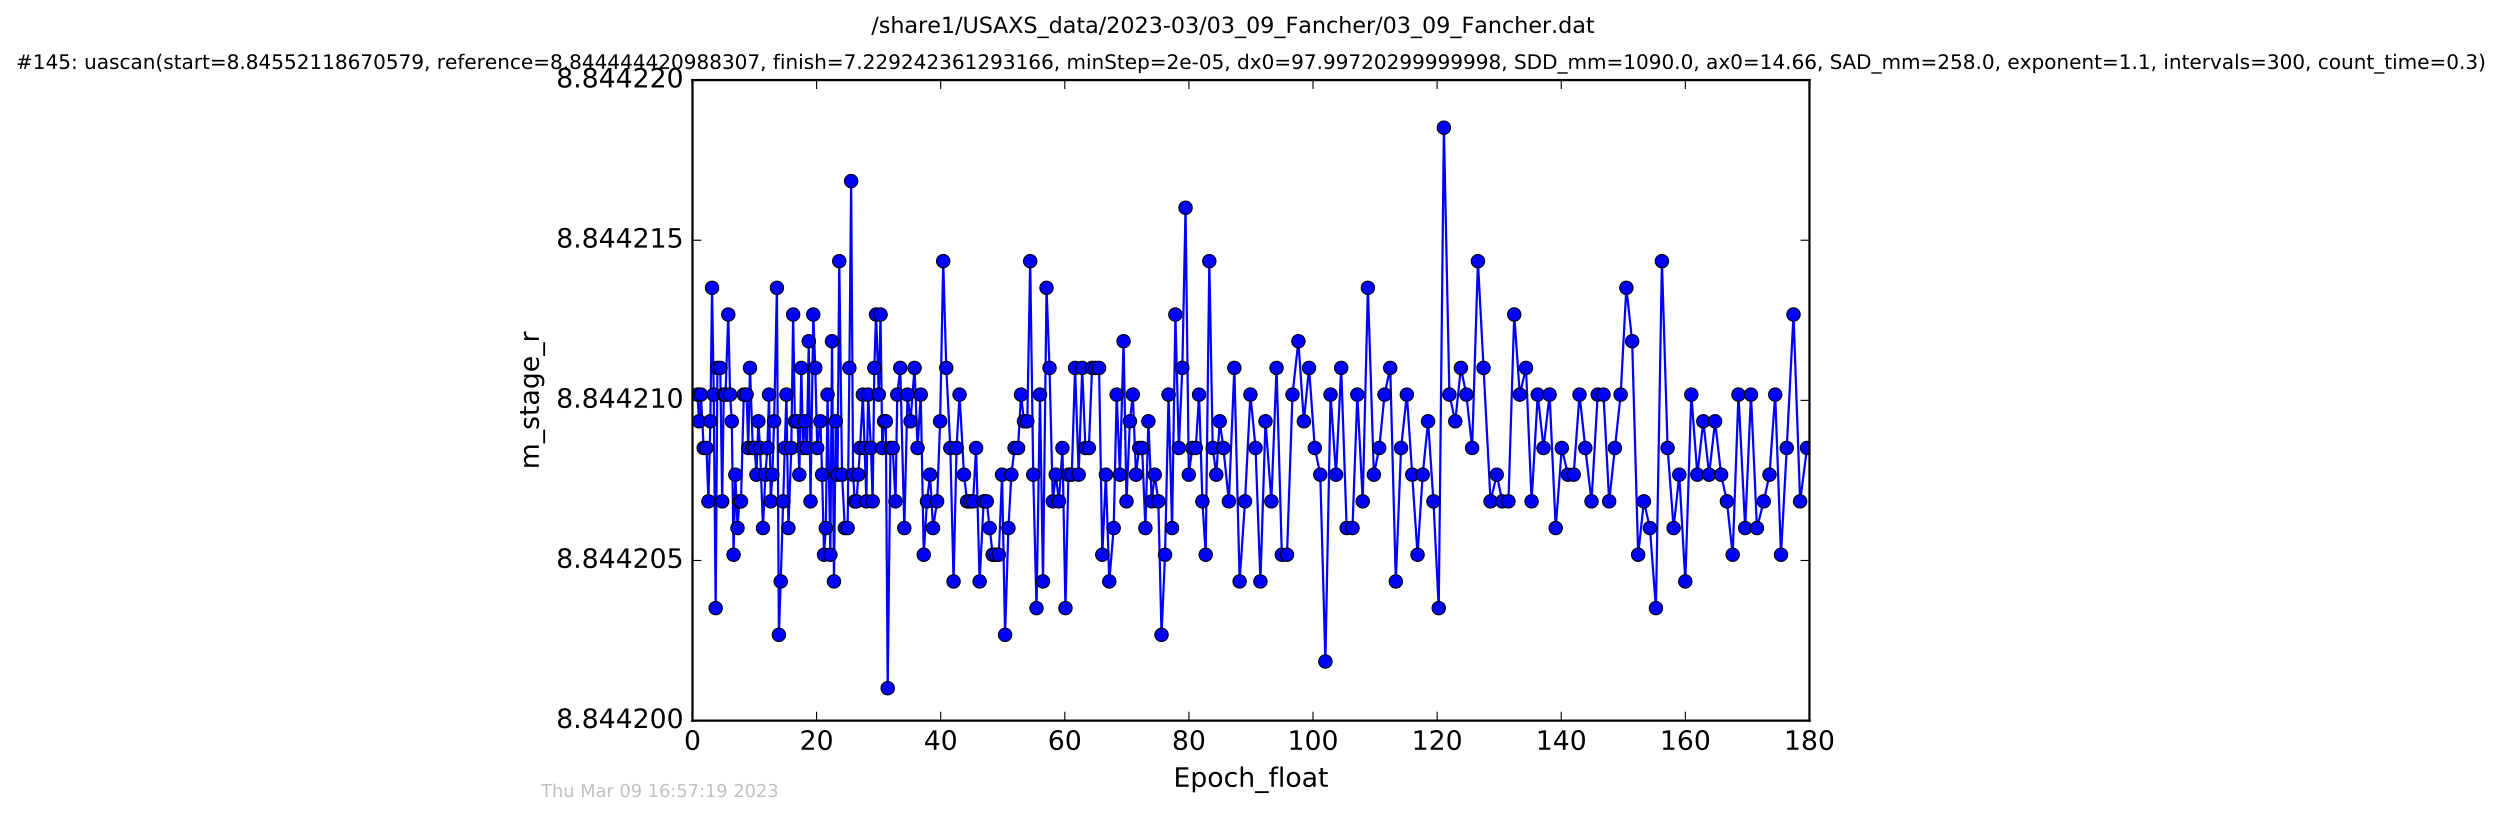 <?xml version="1.0" encoding="utf-8" standalone="no"?>
<!DOCTYPE svg PUBLIC "-//W3C//DTD SVG 1.1//EN"
  "http://www.w3.org/Graphics/SVG/1.1/DTD/svg11.dtd">
<!-- Created with matplotlib (http://matplotlib.org/) -->
<svg height="367pt" version="1.1" viewBox="0 0 1124 367" width="1124pt" xmlns="http://www.w3.org/2000/svg" xmlns:xlink="http://www.w3.org/1999/xlink">
 <defs>
  <style type="text/css">
*{stroke-linecap:butt;stroke-linejoin:round;stroke-miterlimit:100000;}
  </style>
 </defs>
 <g id="figure_1">
  <g id="patch_1">
   <path d="M 0 367.2 
L 1124.875 367.2 
L 1124.875 0 
L 0 0 
z
" style="fill:#ffffff;"/>
  </g>
  <g id="axes_1">
   <g id="patch_2">
    <path d="M 311.337 324 
L 813.537 324 
L 813.537 36 
L 311.337 36 
z
" style="fill:#ffffff;"/>
   </g>
   <g id="line2d_1">
    <path clip-path="url(#p77e55399d0)" d="M 313.568 177.412 
L 314.327 189.412 
L 315.132 177.412 
L 316.369 201.412 
L 317.641 201.412 
L 318.507 225.412 
L 319.37 189.412 
L 320.136 129.412 
L 320.893 177.412 
L 321.766 273.412 
L 322.552 165.412 
L 323.824 165.412 
L 324.69 225.412 
L 325.396 177.412 
L 326.187 177.412 
L 327.434 141.412 
L 328.242 177.412 
L 329.015 189.412 
L 329.809 249.412 
L 330.615 213.412 
L 331.586 237.412 
L 332.374 225.412 
L 333.154 225.412 
L 334.411 177.412 
L 335.663 177.412 
L 336.412 201.412 
L 337.197 165.412 
L 338.454 201.412 
L 339.342 201.412 
L 340.084 213.412 
L 340.965 189.412 
L 341.722 201.412 
L 343.026 237.412 
L 344.128 213.412 
L 345.015 201.412 
L 345.752 177.412 
L 346.546 225.412 
L 347.258 213.412 
L 348.039 189.412 
L 349.301 129.412 
L 350.191 285.412 
L 351.01 261.412 
L 353.571 177.412 
L 354.472 237.412 
L 355.768 201.412 
L 356.596 141.412 
L 357.377 189.412 
L 358.602 189.412 
L 359.384 213.412 
L 360.271 165.412 
L 361.057 201.412 
L 361.852 189.412 
L 362.727 201.412 
L 363.62 153.412 
L 364.402 225.412 
L 365.659 141.412 
L 366.544 165.412 
L 367.43 201.412 
L 368.837 189.412 
L 369.626 213.412 
L 370.494 249.412 
L 371.285 237.412 
L 372.075 177.412 
L 373.327 249.412 
L 374.077 153.412 
L 374.958 261.412 
L 375.751 189.412 
L 376.549 213.412 
L 377.333 117.412 
L 378.585 213.412 
L 379.838 237.412 
L 381.094 237.412 
L 381.886 165.412 
L 382.676 81.412 
L 383.532 213.412 
L 384.307 225.412 
L 385.104 225.412 
L 386.677 201.412 
L 387.939 177.412 
L 389.508 225.412 
L 390.308 177.412 
L 391.563 201.412 
L 392.351 225.412 
L 393.097 165.412 
L 393.88 141.412 
L 395.104 177.412 
L 395.885 141.412 
L 396.677 201.412 
L 397.492 189.412 
L 398.256 189.412 
L 399.109 309.412 
L 400.358 201.412 
L 401.372 201.412 
L 402.627 225.412 
L 403.417 177.412 
L 404.763 165.412 
L 406.579 237.412 
L 408.027 177.412 
L 409.368 189.412 
L 411.18 165.412 
L 412.527 201.412 
L 413.967 177.412 
L 415.317 249.412 
L 416.758 225.412 
L 418.153 213.412 
L 419.501 237.412 
L 421.325 225.412 
L 422.679 189.412 
L 424.07 117.412 
L 425.445 165.412 
L 427.269 201.412 
L 428.721 261.412 
L 430.061 201.412 
L 431.417 177.412 
L 433.413 213.412 
L 434.818 225.412 
L 437.501 225.412 
L 438.854 201.412 
L 440.432 261.412 
L 442.259 225.412 
L 443.624 225.412 
L 446.301 249.412 
L 449.05 249.412 
L 450.533 213.412 
L 451.882 285.412 
L 453.383 237.412 
L 454.719 213.412 
L 456.155 201.412 
L 457.728 201.412 
L 459.049 177.412 
L 460.388 189.412 
L 461.867 189.412 
L 463.178 117.412 
L 464.549 213.412 
L 466.016 273.412 
L 467.586 177.412 
L 468.934 261.412 
L 470.522 129.412 
L 471.865 165.412 
L 473.349 225.412 
L 474.658 213.412 
L 476.102 225.412 
L 477.676 201.412 
L 479.028 273.412 
L 480.371 213.412 
L 481.859 213.412 
L 483.357 165.412 
L 484.978 213.412 
L 486.561 165.412 
L 487.998 201.412 
L 489.549 201.412 
L 490.987 165.412 
L 494.138 165.412 
L 495.59 249.412 
L 497.204 213.412 
L 498.741 261.412 
L 500.717 237.412 
L 502.062 177.412 
L 503.499 213.412 
L 505.158 153.412 
L 506.474 225.412 
L 507.993 189.412 
L 509.31 177.412 
L 510.736 213.412 
L 512.179 201.412 
L 513.504 201.412 
L 514.968 237.412 
L 516.317 189.412 
L 517.813 225.412 
L 519.153 213.412 
L 520.784 225.412 
L 522.221 285.412 
L 523.805 249.412 
L 525.384 177.412 
L 526.966 237.412 
L 528.452 141.412 
L 530.003 201.412 
L 531.577 165.412 
L 533.021 93.412 
L 534.498 213.412 
L 536.04 201.412 
L 537.621 201.412 
L 539.108 177.412 
L 540.593 225.412 
L 542.083 249.412 
L 543.705 117.412 
L 545.249 201.412 
L 546.836 213.412 
L 548.402 189.412 
L 550.03 201.412 
L 552.504 225.412 
L 554.957 165.412 
L 557.33 261.412 
L 559.752 225.412 
L 562.189 177.412 
L 564.497 201.412 
L 566.687 261.412 
L 568.961 189.412 
L 571.607 225.412 
L 573.932 165.412 
L 576.316 249.412 
L 578.638 249.412 
L 581.104 177.412 
L 583.753 153.412 
L 586.217 189.412 
L 588.549 165.412 
L 591.137 201.412 
L 593.601 213.412 
L 595.892 297.412 
L 598.221 177.412 
L 600.679 213.412 
L 603.003 165.412 
L 605.457 237.412 
L 608.083 237.412 
L 610.257 177.412 
L 612.676 225.412 
L 615 129.412 
L 617.697 213.412 
L 620.115 201.412 
L 622.488 177.412 
L 625.045 165.412 
L 627.554 261.412 
L 629.916 201.412 
L 632.521 177.412 
L 637.328 249.412 
L 639.648 213.412 
L 642.065 189.412 
L 644.482 225.412 
L 646.855 273.412 
L 649.169 57.412 
L 651.646 177.412 
L 654.297 189.412 
L 656.81 165.412 
L 659.273 177.412 
L 661.875 201.412 
L 664.479 117.412 
L 670.155 225.412 
L 672.939 213.412 
L 675.41 225.412 
L 678.201 225.412 
L 680.799 141.412 
L 683.3 177.412 
L 686.092 165.412 
L 688.601 225.412 
L 691.371 177.412 
L 693.954 201.412 
L 696.697 177.412 
L 699.442 237.412 
L 702.18 201.412 
L 704.924 213.412 
L 707.529 213.412 
L 710.148 177.412 
L 712.754 201.412 
L 715.544 225.412 
L 718.334 177.412 
L 720.928 177.412 
L 723.487 225.412 
L 728.649 177.412 
L 731.208 129.412 
L 733.82 153.412 
L 736.515 249.412 
L 739.101 225.412 
L 741.799 237.412 
L 744.504 273.412 
L 747.194 117.412 
L 749.75 201.412 
L 752.456 237.412 
L 755.006 213.412 
L 757.714 261.412 
L 760.416 177.412 
L 763.124 213.412 
L 765.816 189.412 
L 768.417 213.412 
L 771.109 189.412 
L 773.814 213.412 
L 776.411 225.412 
L 779.01 249.412 
L 781.613 177.412 
L 784.635 237.412 
L 787.239 177.412 
L 789.935 237.412 
L 792.965 225.412 
L 795.566 213.412 
L 798.126 177.412 
L 800.737 249.412 
L 803.322 201.412 
L 806.361 141.412 
L 809.331 225.412 
L 812.441 201.412 
L 812.441 201.412 
" style="fill:none;stroke:#0000ff;stroke-linecap:square;"/>
    <defs>
     <path d="M 0 3 
C 0.796 3 1.559 2.684 2.121 2.121 
C 2.684 1.559 3 0.796 3 0 
C 3 -0.796 2.684 -1.559 2.121 -2.121 
C 1.559 -2.684 0.796 -3 0 -3 
C -0.796 -3 -1.559 -2.684 -2.121 -2.121 
C -2.684 -1.559 -3 -0.796 -3 0 
C -3 0.796 -2.684 1.559 -2.121 2.121 
C -1.559 2.684 -0.796 3 0 3 
z
" id="m9c41b8a05d" style="stroke:#000000;stroke-width:0.5;"/>
    </defs>
    <g clip-path="url(#p77e55399d0)">
     <use style="fill:#0000ff;stroke:#000000;stroke-width:0.5;" x="313.568" xlink:href="#m9c41b8a05d" y="177.412"/>
     <use style="fill:#0000ff;stroke:#000000;stroke-width:0.5;" x="314.327" xlink:href="#m9c41b8a05d" y="189.412"/>
     <use style="fill:#0000ff;stroke:#000000;stroke-width:0.5;" x="315.132" xlink:href="#m9c41b8a05d" y="177.412"/>
     <use style="fill:#0000ff;stroke:#000000;stroke-width:0.5;" x="316.369" xlink:href="#m9c41b8a05d" y="201.412"/>
     <use style="fill:#0000ff;stroke:#000000;stroke-width:0.5;" x="317.641" xlink:href="#m9c41b8a05d" y="201.412"/>
     <use style="fill:#0000ff;stroke:#000000;stroke-width:0.5;" x="318.507" xlink:href="#m9c41b8a05d" y="225.412"/>
     <use style="fill:#0000ff;stroke:#000000;stroke-width:0.5;" x="319.37" xlink:href="#m9c41b8a05d" y="189.412"/>
     <use style="fill:#0000ff;stroke:#000000;stroke-width:0.5;" x="320.136" xlink:href="#m9c41b8a05d" y="129.412"/>
     <use style="fill:#0000ff;stroke:#000000;stroke-width:0.5;" x="320.893" xlink:href="#m9c41b8a05d" y="177.412"/>
     <use style="fill:#0000ff;stroke:#000000;stroke-width:0.5;" x="321.766" xlink:href="#m9c41b8a05d" y="273.412"/>
     <use style="fill:#0000ff;stroke:#000000;stroke-width:0.5;" x="322.552" xlink:href="#m9c41b8a05d" y="165.412"/>
     <use style="fill:#0000ff;stroke:#000000;stroke-width:0.5;" x="323.824" xlink:href="#m9c41b8a05d" y="165.412"/>
     <use style="fill:#0000ff;stroke:#000000;stroke-width:0.5;" x="324.69" xlink:href="#m9c41b8a05d" y="225.412"/>
     <use style="fill:#0000ff;stroke:#000000;stroke-width:0.5;" x="325.396" xlink:href="#m9c41b8a05d" y="177.412"/>
     <use style="fill:#0000ff;stroke:#000000;stroke-width:0.5;" x="326.187" xlink:href="#m9c41b8a05d" y="177.412"/>
     <use style="fill:#0000ff;stroke:#000000;stroke-width:0.5;" x="327.434" xlink:href="#m9c41b8a05d" y="141.412"/>
     <use style="fill:#0000ff;stroke:#000000;stroke-width:0.5;" x="328.242" xlink:href="#m9c41b8a05d" y="177.412"/>
     <use style="fill:#0000ff;stroke:#000000;stroke-width:0.5;" x="329.015" xlink:href="#m9c41b8a05d" y="189.412"/>
     <use style="fill:#0000ff;stroke:#000000;stroke-width:0.5;" x="329.809" xlink:href="#m9c41b8a05d" y="249.412"/>
     <use style="fill:#0000ff;stroke:#000000;stroke-width:0.5;" x="330.615" xlink:href="#m9c41b8a05d" y="213.412"/>
     <use style="fill:#0000ff;stroke:#000000;stroke-width:0.5;" x="331.586" xlink:href="#m9c41b8a05d" y="237.412"/>
     <use style="fill:#0000ff;stroke:#000000;stroke-width:0.5;" x="332.374" xlink:href="#m9c41b8a05d" y="225.412"/>
     <use style="fill:#0000ff;stroke:#000000;stroke-width:0.5;" x="333.154" xlink:href="#m9c41b8a05d" y="225.412"/>
     <use style="fill:#0000ff;stroke:#000000;stroke-width:0.5;" x="334.411" xlink:href="#m9c41b8a05d" y="177.412"/>
     <use style="fill:#0000ff;stroke:#000000;stroke-width:0.5;" x="335.663" xlink:href="#m9c41b8a05d" y="177.412"/>
     <use style="fill:#0000ff;stroke:#000000;stroke-width:0.5;" x="336.412" xlink:href="#m9c41b8a05d" y="201.412"/>
     <use style="fill:#0000ff;stroke:#000000;stroke-width:0.5;" x="337.197" xlink:href="#m9c41b8a05d" y="165.412"/>
     <use style="fill:#0000ff;stroke:#000000;stroke-width:0.5;" x="338.454" xlink:href="#m9c41b8a05d" y="201.412"/>
     <use style="fill:#0000ff;stroke:#000000;stroke-width:0.5;" x="339.342" xlink:href="#m9c41b8a05d" y="201.412"/>
     <use style="fill:#0000ff;stroke:#000000;stroke-width:0.5;" x="340.084" xlink:href="#m9c41b8a05d" y="213.412"/>
     <use style="fill:#0000ff;stroke:#000000;stroke-width:0.5;" x="340.965" xlink:href="#m9c41b8a05d" y="189.412"/>
     <use style="fill:#0000ff;stroke:#000000;stroke-width:0.5;" x="341.722" xlink:href="#m9c41b8a05d" y="201.412"/>
     <use style="fill:#0000ff;stroke:#000000;stroke-width:0.5;" x="343.026" xlink:href="#m9c41b8a05d" y="237.412"/>
     <use style="fill:#0000ff;stroke:#000000;stroke-width:0.5;" x="344.128" xlink:href="#m9c41b8a05d" y="213.412"/>
     <use style="fill:#0000ff;stroke:#000000;stroke-width:0.5;" x="345.015" xlink:href="#m9c41b8a05d" y="201.412"/>
     <use style="fill:#0000ff;stroke:#000000;stroke-width:0.5;" x="345.752" xlink:href="#m9c41b8a05d" y="177.412"/>
     <use style="fill:#0000ff;stroke:#000000;stroke-width:0.5;" x="346.546" xlink:href="#m9c41b8a05d" y="225.412"/>
     <use style="fill:#0000ff;stroke:#000000;stroke-width:0.5;" x="347.258" xlink:href="#m9c41b8a05d" y="213.412"/>
     <use style="fill:#0000ff;stroke:#000000;stroke-width:0.5;" x="348.039" xlink:href="#m9c41b8a05d" y="189.412"/>
     <use style="fill:#0000ff;stroke:#000000;stroke-width:0.5;" x="349.301" xlink:href="#m9c41b8a05d" y="129.412"/>
     <use style="fill:#0000ff;stroke:#000000;stroke-width:0.5;" x="350.191" xlink:href="#m9c41b8a05d" y="285.412"/>
     <use style="fill:#0000ff;stroke:#000000;stroke-width:0.5;" x="351.01" xlink:href="#m9c41b8a05d" y="261.412"/>
     <use style="fill:#0000ff;stroke:#000000;stroke-width:0.5;" x="352.124" xlink:href="#m9c41b8a05d" y="225.412"/>
     <use style="fill:#0000ff;stroke:#000000;stroke-width:0.5;" x="352.845" xlink:href="#m9c41b8a05d" y="201.412"/>
     <use style="fill:#0000ff;stroke:#000000;stroke-width:0.5;" x="353.571" xlink:href="#m9c41b8a05d" y="177.412"/>
     <use style="fill:#0000ff;stroke:#000000;stroke-width:0.5;" x="354.472" xlink:href="#m9c41b8a05d" y="237.412"/>
     <use style="fill:#0000ff;stroke:#000000;stroke-width:0.5;" x="355.768" xlink:href="#m9c41b8a05d" y="201.412"/>
     <use style="fill:#0000ff;stroke:#000000;stroke-width:0.5;" x="356.596" xlink:href="#m9c41b8a05d" y="141.412"/>
     <use style="fill:#0000ff;stroke:#000000;stroke-width:0.5;" x="357.377" xlink:href="#m9c41b8a05d" y="189.412"/>
     <use style="fill:#0000ff;stroke:#000000;stroke-width:0.5;" x="358.602" xlink:href="#m9c41b8a05d" y="189.412"/>
     <use style="fill:#0000ff;stroke:#000000;stroke-width:0.5;" x="359.384" xlink:href="#m9c41b8a05d" y="213.412"/>
     <use style="fill:#0000ff;stroke:#000000;stroke-width:0.5;" x="360.271" xlink:href="#m9c41b8a05d" y="165.412"/>
     <use style="fill:#0000ff;stroke:#000000;stroke-width:0.5;" x="361.057" xlink:href="#m9c41b8a05d" y="201.412"/>
     <use style="fill:#0000ff;stroke:#000000;stroke-width:0.5;" x="361.852" xlink:href="#m9c41b8a05d" y="189.412"/>
     <use style="fill:#0000ff;stroke:#000000;stroke-width:0.5;" x="362.727" xlink:href="#m9c41b8a05d" y="201.412"/>
     <use style="fill:#0000ff;stroke:#000000;stroke-width:0.5;" x="363.62" xlink:href="#m9c41b8a05d" y="153.412"/>
     <use style="fill:#0000ff;stroke:#000000;stroke-width:0.5;" x="364.402" xlink:href="#m9c41b8a05d" y="225.412"/>
     <use style="fill:#0000ff;stroke:#000000;stroke-width:0.5;" x="365.659" xlink:href="#m9c41b8a05d" y="141.412"/>
     <use style="fill:#0000ff;stroke:#000000;stroke-width:0.5;" x="366.544" xlink:href="#m9c41b8a05d" y="165.412"/>
     <use style="fill:#0000ff;stroke:#000000;stroke-width:0.5;" x="367.43" xlink:href="#m9c41b8a05d" y="201.412"/>
     <use style="fill:#0000ff;stroke:#000000;stroke-width:0.5;" x="368.837" xlink:href="#m9c41b8a05d" y="189.412"/>
     <use style="fill:#0000ff;stroke:#000000;stroke-width:0.5;" x="369.626" xlink:href="#m9c41b8a05d" y="213.412"/>
     <use style="fill:#0000ff;stroke:#000000;stroke-width:0.5;" x="370.494" xlink:href="#m9c41b8a05d" y="249.412"/>
     <use style="fill:#0000ff;stroke:#000000;stroke-width:0.5;" x="371.285" xlink:href="#m9c41b8a05d" y="237.412"/>
     <use style="fill:#0000ff;stroke:#000000;stroke-width:0.5;" x="372.075" xlink:href="#m9c41b8a05d" y="177.412"/>
     <use style="fill:#0000ff;stroke:#000000;stroke-width:0.5;" x="373.327" xlink:href="#m9c41b8a05d" y="249.412"/>
     <use style="fill:#0000ff;stroke:#000000;stroke-width:0.5;" x="374.077" xlink:href="#m9c41b8a05d" y="153.412"/>
     <use style="fill:#0000ff;stroke:#000000;stroke-width:0.5;" x="374.958" xlink:href="#m9c41b8a05d" y="261.412"/>
     <use style="fill:#0000ff;stroke:#000000;stroke-width:0.5;" x="375.751" xlink:href="#m9c41b8a05d" y="189.412"/>
     <use style="fill:#0000ff;stroke:#000000;stroke-width:0.5;" x="376.549" xlink:href="#m9c41b8a05d" y="213.412"/>
     <use style="fill:#0000ff;stroke:#000000;stroke-width:0.5;" x="377.333" xlink:href="#m9c41b8a05d" y="117.412"/>
     <use style="fill:#0000ff;stroke:#000000;stroke-width:0.5;" x="378.585" xlink:href="#m9c41b8a05d" y="213.412"/>
     <use style="fill:#0000ff;stroke:#000000;stroke-width:0.5;" x="379.838" xlink:href="#m9c41b8a05d" y="237.412"/>
     <use style="fill:#0000ff;stroke:#000000;stroke-width:0.5;" x="381.094" xlink:href="#m9c41b8a05d" y="237.412"/>
     <use style="fill:#0000ff;stroke:#000000;stroke-width:0.5;" x="381.886" xlink:href="#m9c41b8a05d" y="165.412"/>
     <use style="fill:#0000ff;stroke:#000000;stroke-width:0.5;" x="382.676" xlink:href="#m9c41b8a05d" y="81.412"/>
     <use style="fill:#0000ff;stroke:#000000;stroke-width:0.5;" x="383.532" xlink:href="#m9c41b8a05d" y="213.412"/>
     <use style="fill:#0000ff;stroke:#000000;stroke-width:0.5;" x="384.307" xlink:href="#m9c41b8a05d" y="225.412"/>
     <use style="fill:#0000ff;stroke:#000000;stroke-width:0.5;" x="385.104" xlink:href="#m9c41b8a05d" y="225.412"/>
     <use style="fill:#0000ff;stroke:#000000;stroke-width:0.5;" x="385.885" xlink:href="#m9c41b8a05d" y="213.412"/>
     <use style="fill:#0000ff;stroke:#000000;stroke-width:0.5;" x="386.677" xlink:href="#m9c41b8a05d" y="201.412"/>
     <use style="fill:#0000ff;stroke:#000000;stroke-width:0.5;" x="387.939" xlink:href="#m9c41b8a05d" y="177.412"/>
     <use style="fill:#0000ff;stroke:#000000;stroke-width:0.5;" x="388.725" xlink:href="#m9c41b8a05d" y="201.412"/>
     <use style="fill:#0000ff;stroke:#000000;stroke-width:0.5;" x="389.508" xlink:href="#m9c41b8a05d" y="225.412"/>
     <use style="fill:#0000ff;stroke:#000000;stroke-width:0.5;" x="390.308" xlink:href="#m9c41b8a05d" y="177.412"/>
     <use style="fill:#0000ff;stroke:#000000;stroke-width:0.5;" x="391.563" xlink:href="#m9c41b8a05d" y="201.412"/>
     <use style="fill:#0000ff;stroke:#000000;stroke-width:0.5;" x="392.351" xlink:href="#m9c41b8a05d" y="225.412"/>
     <use style="fill:#0000ff;stroke:#000000;stroke-width:0.5;" x="393.097" xlink:href="#m9c41b8a05d" y="165.412"/>
     <use style="fill:#0000ff;stroke:#000000;stroke-width:0.5;" x="393.88" xlink:href="#m9c41b8a05d" y="141.412"/>
     <use style="fill:#0000ff;stroke:#000000;stroke-width:0.5;" x="395.104" xlink:href="#m9c41b8a05d" y="177.412"/>
     <use style="fill:#0000ff;stroke:#000000;stroke-width:0.5;" x="395.885" xlink:href="#m9c41b8a05d" y="141.412"/>
     <use style="fill:#0000ff;stroke:#000000;stroke-width:0.5;" x="396.677" xlink:href="#m9c41b8a05d" y="201.412"/>
     <use style="fill:#0000ff;stroke:#000000;stroke-width:0.5;" x="397.492" xlink:href="#m9c41b8a05d" y="189.412"/>
     <use style="fill:#0000ff;stroke:#000000;stroke-width:0.5;" x="398.256" xlink:href="#m9c41b8a05d" y="189.412"/>
     <use style="fill:#0000ff;stroke:#000000;stroke-width:0.5;" x="399.109" xlink:href="#m9c41b8a05d" y="309.412"/>
     <use style="fill:#0000ff;stroke:#000000;stroke-width:0.5;" x="400.358" xlink:href="#m9c41b8a05d" y="201.412"/>
     <use style="fill:#0000ff;stroke:#000000;stroke-width:0.5;" x="401.372" xlink:href="#m9c41b8a05d" y="201.412"/>
     <use style="fill:#0000ff;stroke:#000000;stroke-width:0.5;" x="402.627" xlink:href="#m9c41b8a05d" y="225.412"/>
     <use style="fill:#0000ff;stroke:#000000;stroke-width:0.5;" x="403.417" xlink:href="#m9c41b8a05d" y="177.412"/>
     <use style="fill:#0000ff;stroke:#000000;stroke-width:0.5;" x="404.763" xlink:href="#m9c41b8a05d" y="165.412"/>
     <use style="fill:#0000ff;stroke:#000000;stroke-width:0.5;" x="406.579" xlink:href="#m9c41b8a05d" y="237.412"/>
     <use style="fill:#0000ff;stroke:#000000;stroke-width:0.5;" x="408.027" xlink:href="#m9c41b8a05d" y="177.412"/>
     <use style="fill:#0000ff;stroke:#000000;stroke-width:0.5;" x="409.368" xlink:href="#m9c41b8a05d" y="189.412"/>
     <use style="fill:#0000ff;stroke:#000000;stroke-width:0.5;" x="411.18" xlink:href="#m9c41b8a05d" y="165.412"/>
     <use style="fill:#0000ff;stroke:#000000;stroke-width:0.5;" x="412.527" xlink:href="#m9c41b8a05d" y="201.412"/>
     <use style="fill:#0000ff;stroke:#000000;stroke-width:0.5;" x="413.967" xlink:href="#m9c41b8a05d" y="177.412"/>
     <use style="fill:#0000ff;stroke:#000000;stroke-width:0.5;" x="415.317" xlink:href="#m9c41b8a05d" y="249.412"/>
     <use style="fill:#0000ff;stroke:#000000;stroke-width:0.5;" x="416.758" xlink:href="#m9c41b8a05d" y="225.412"/>
     <use style="fill:#0000ff;stroke:#000000;stroke-width:0.5;" x="418.153" xlink:href="#m9c41b8a05d" y="213.412"/>
     <use style="fill:#0000ff;stroke:#000000;stroke-width:0.5;" x="419.501" xlink:href="#m9c41b8a05d" y="237.412"/>
     <use style="fill:#0000ff;stroke:#000000;stroke-width:0.5;" x="421.325" xlink:href="#m9c41b8a05d" y="225.412"/>
     <use style="fill:#0000ff;stroke:#000000;stroke-width:0.5;" x="422.679" xlink:href="#m9c41b8a05d" y="189.412"/>
     <use style="fill:#0000ff;stroke:#000000;stroke-width:0.5;" x="424.07" xlink:href="#m9c41b8a05d" y="117.412"/>
     <use style="fill:#0000ff;stroke:#000000;stroke-width:0.5;" x="425.445" xlink:href="#m9c41b8a05d" y="165.412"/>
     <use style="fill:#0000ff;stroke:#000000;stroke-width:0.5;" x="427.269" xlink:href="#m9c41b8a05d" y="201.412"/>
     <use style="fill:#0000ff;stroke:#000000;stroke-width:0.5;" x="428.721" xlink:href="#m9c41b8a05d" y="261.412"/>
     <use style="fill:#0000ff;stroke:#000000;stroke-width:0.5;" x="430.061" xlink:href="#m9c41b8a05d" y="201.412"/>
     <use style="fill:#0000ff;stroke:#000000;stroke-width:0.5;" x="431.417" xlink:href="#m9c41b8a05d" y="177.412"/>
     <use style="fill:#0000ff;stroke:#000000;stroke-width:0.5;" x="433.413" xlink:href="#m9c41b8a05d" y="213.412"/>
     <use style="fill:#0000ff;stroke:#000000;stroke-width:0.5;" x="434.818" xlink:href="#m9c41b8a05d" y="225.412"/>
     <use style="fill:#0000ff;stroke:#000000;stroke-width:0.5;" x="436.158" xlink:href="#m9c41b8a05d" y="225.412"/>
     <use style="fill:#0000ff;stroke:#000000;stroke-width:0.5;" x="437.501" xlink:href="#m9c41b8a05d" y="225.412"/>
     <use style="fill:#0000ff;stroke:#000000;stroke-width:0.5;" x="438.854" xlink:href="#m9c41b8a05d" y="201.412"/>
     <use style="fill:#0000ff;stroke:#000000;stroke-width:0.5;" x="440.432" xlink:href="#m9c41b8a05d" y="261.412"/>
     <use style="fill:#0000ff;stroke:#000000;stroke-width:0.5;" x="442.259" xlink:href="#m9c41b8a05d" y="225.412"/>
     <use style="fill:#0000ff;stroke:#000000;stroke-width:0.5;" x="443.624" xlink:href="#m9c41b8a05d" y="225.412"/>
     <use style="fill:#0000ff;stroke:#000000;stroke-width:0.5;" x="444.954" xlink:href="#m9c41b8a05d" y="237.412"/>
     <use style="fill:#0000ff;stroke:#000000;stroke-width:0.5;" x="446.301" xlink:href="#m9c41b8a05d" y="249.412"/>
     <use style="fill:#0000ff;stroke:#000000;stroke-width:0.5;" x="447.699" xlink:href="#m9c41b8a05d" y="249.412"/>
     <use style="fill:#0000ff;stroke:#000000;stroke-width:0.5;" x="449.05" xlink:href="#m9c41b8a05d" y="249.412"/>
     <use style="fill:#0000ff;stroke:#000000;stroke-width:0.5;" x="450.533" xlink:href="#m9c41b8a05d" y="213.412"/>
     <use style="fill:#0000ff;stroke:#000000;stroke-width:0.5;" x="451.882" xlink:href="#m9c41b8a05d" y="285.412"/>
     <use style="fill:#0000ff;stroke:#000000;stroke-width:0.5;" x="453.383" xlink:href="#m9c41b8a05d" y="237.412"/>
     <use style="fill:#0000ff;stroke:#000000;stroke-width:0.5;" x="454.719" xlink:href="#m9c41b8a05d" y="213.412"/>
     <use style="fill:#0000ff;stroke:#000000;stroke-width:0.5;" x="456.155" xlink:href="#m9c41b8a05d" y="201.412"/>
     <use style="fill:#0000ff;stroke:#000000;stroke-width:0.5;" x="457.728" xlink:href="#m9c41b8a05d" y="201.412"/>
     <use style="fill:#0000ff;stroke:#000000;stroke-width:0.5;" x="459.049" xlink:href="#m9c41b8a05d" y="177.412"/>
     <use style="fill:#0000ff;stroke:#000000;stroke-width:0.5;" x="460.388" xlink:href="#m9c41b8a05d" y="189.412"/>
     <use style="fill:#0000ff;stroke:#000000;stroke-width:0.5;" x="461.867" xlink:href="#m9c41b8a05d" y="189.412"/>
     <use style="fill:#0000ff;stroke:#000000;stroke-width:0.5;" x="463.178" xlink:href="#m9c41b8a05d" y="117.412"/>
     <use style="fill:#0000ff;stroke:#000000;stroke-width:0.5;" x="464.549" xlink:href="#m9c41b8a05d" y="213.412"/>
     <use style="fill:#0000ff;stroke:#000000;stroke-width:0.5;" x="466.016" xlink:href="#m9c41b8a05d" y="273.412"/>
     <use style="fill:#0000ff;stroke:#000000;stroke-width:0.5;" x="467.586" xlink:href="#m9c41b8a05d" y="177.412"/>
     <use style="fill:#0000ff;stroke:#000000;stroke-width:0.5;" x="468.934" xlink:href="#m9c41b8a05d" y="261.412"/>
     <use style="fill:#0000ff;stroke:#000000;stroke-width:0.5;" x="470.522" xlink:href="#m9c41b8a05d" y="129.412"/>
     <use style="fill:#0000ff;stroke:#000000;stroke-width:0.5;" x="471.865" xlink:href="#m9c41b8a05d" y="165.412"/>
     <use style="fill:#0000ff;stroke:#000000;stroke-width:0.5;" x="473.349" xlink:href="#m9c41b8a05d" y="225.412"/>
     <use style="fill:#0000ff;stroke:#000000;stroke-width:0.5;" x="474.658" xlink:href="#m9c41b8a05d" y="213.412"/>
     <use style="fill:#0000ff;stroke:#000000;stroke-width:0.5;" x="476.102" xlink:href="#m9c41b8a05d" y="225.412"/>
     <use style="fill:#0000ff;stroke:#000000;stroke-width:0.5;" x="477.676" xlink:href="#m9c41b8a05d" y="201.412"/>
     <use style="fill:#0000ff;stroke:#000000;stroke-width:0.5;" x="479.028" xlink:href="#m9c41b8a05d" y="273.412"/>
     <use style="fill:#0000ff;stroke:#000000;stroke-width:0.5;" x="480.371" xlink:href="#m9c41b8a05d" y="213.412"/>
     <use style="fill:#0000ff;stroke:#000000;stroke-width:0.5;" x="481.859" xlink:href="#m9c41b8a05d" y="213.412"/>
     <use style="fill:#0000ff;stroke:#000000;stroke-width:0.5;" x="483.357" xlink:href="#m9c41b8a05d" y="165.412"/>
     <use style="fill:#0000ff;stroke:#000000;stroke-width:0.5;" x="484.978" xlink:href="#m9c41b8a05d" y="213.412"/>
     <use style="fill:#0000ff;stroke:#000000;stroke-width:0.5;" x="486.561" xlink:href="#m9c41b8a05d" y="165.412"/>
     <use style="fill:#0000ff;stroke:#000000;stroke-width:0.5;" x="487.998" xlink:href="#m9c41b8a05d" y="201.412"/>
     <use style="fill:#0000ff;stroke:#000000;stroke-width:0.5;" x="489.549" xlink:href="#m9c41b8a05d" y="201.412"/>
     <use style="fill:#0000ff;stroke:#000000;stroke-width:0.5;" x="490.987" xlink:href="#m9c41b8a05d" y="165.412"/>
     <use style="fill:#0000ff;stroke:#000000;stroke-width:0.5;" x="492.562" xlink:href="#m9c41b8a05d" y="165.412"/>
     <use style="fill:#0000ff;stroke:#000000;stroke-width:0.5;" x="494.138" xlink:href="#m9c41b8a05d" y="165.412"/>
     <use style="fill:#0000ff;stroke:#000000;stroke-width:0.5;" x="495.59" xlink:href="#m9c41b8a05d" y="249.412"/>
     <use style="fill:#0000ff;stroke:#000000;stroke-width:0.5;" x="497.204" xlink:href="#m9c41b8a05d" y="213.412"/>
     <use style="fill:#0000ff;stroke:#000000;stroke-width:0.5;" x="498.741" xlink:href="#m9c41b8a05d" y="261.412"/>
     <use style="fill:#0000ff;stroke:#000000;stroke-width:0.5;" x="500.717" xlink:href="#m9c41b8a05d" y="237.412"/>
     <use style="fill:#0000ff;stroke:#000000;stroke-width:0.5;" x="502.062" xlink:href="#m9c41b8a05d" y="177.412"/>
     <use style="fill:#0000ff;stroke:#000000;stroke-width:0.5;" x="503.499" xlink:href="#m9c41b8a05d" y="213.412"/>
     <use style="fill:#0000ff;stroke:#000000;stroke-width:0.5;" x="505.158" xlink:href="#m9c41b8a05d" y="153.412"/>
     <use style="fill:#0000ff;stroke:#000000;stroke-width:0.5;" x="506.474" xlink:href="#m9c41b8a05d" y="225.412"/>
     <use style="fill:#0000ff;stroke:#000000;stroke-width:0.5;" x="507.993" xlink:href="#m9c41b8a05d" y="189.412"/>
     <use style="fill:#0000ff;stroke:#000000;stroke-width:0.5;" x="509.31" xlink:href="#m9c41b8a05d" y="177.412"/>
     <use style="fill:#0000ff;stroke:#000000;stroke-width:0.5;" x="510.736" xlink:href="#m9c41b8a05d" y="213.412"/>
     <use style="fill:#0000ff;stroke:#000000;stroke-width:0.5;" x="512.179" xlink:href="#m9c41b8a05d" y="201.412"/>
     <use style="fill:#0000ff;stroke:#000000;stroke-width:0.5;" x="513.504" xlink:href="#m9c41b8a05d" y="201.412"/>
     <use style="fill:#0000ff;stroke:#000000;stroke-width:0.5;" x="514.968" xlink:href="#m9c41b8a05d" y="237.412"/>
     <use style="fill:#0000ff;stroke:#000000;stroke-width:0.5;" x="516.317" xlink:href="#m9c41b8a05d" y="189.412"/>
     <use style="fill:#0000ff;stroke:#000000;stroke-width:0.5;" x="517.813" xlink:href="#m9c41b8a05d" y="225.412"/>
     <use style="fill:#0000ff;stroke:#000000;stroke-width:0.5;" x="519.153" xlink:href="#m9c41b8a05d" y="213.412"/>
     <use style="fill:#0000ff;stroke:#000000;stroke-width:0.5;" x="520.784" xlink:href="#m9c41b8a05d" y="225.412"/>
     <use style="fill:#0000ff;stroke:#000000;stroke-width:0.5;" x="522.221" xlink:href="#m9c41b8a05d" y="285.412"/>
     <use style="fill:#0000ff;stroke:#000000;stroke-width:0.5;" x="523.805" xlink:href="#m9c41b8a05d" y="249.412"/>
     <use style="fill:#0000ff;stroke:#000000;stroke-width:0.5;" x="525.384" xlink:href="#m9c41b8a05d" y="177.412"/>
     <use style="fill:#0000ff;stroke:#000000;stroke-width:0.5;" x="526.966" xlink:href="#m9c41b8a05d" y="237.412"/>
     <use style="fill:#0000ff;stroke:#000000;stroke-width:0.5;" x="528.452" xlink:href="#m9c41b8a05d" y="141.412"/>
     <use style="fill:#0000ff;stroke:#000000;stroke-width:0.5;" x="530.003" xlink:href="#m9c41b8a05d" y="201.412"/>
     <use style="fill:#0000ff;stroke:#000000;stroke-width:0.5;" x="531.577" xlink:href="#m9c41b8a05d" y="165.412"/>
     <use style="fill:#0000ff;stroke:#000000;stroke-width:0.5;" x="533.021" xlink:href="#m9c41b8a05d" y="93.412"/>
     <use style="fill:#0000ff;stroke:#000000;stroke-width:0.5;" x="534.498" xlink:href="#m9c41b8a05d" y="213.412"/>
     <use style="fill:#0000ff;stroke:#000000;stroke-width:0.5;" x="536.04" xlink:href="#m9c41b8a05d" y="201.412"/>
     <use style="fill:#0000ff;stroke:#000000;stroke-width:0.5;" x="537.621" xlink:href="#m9c41b8a05d" y="201.412"/>
     <use style="fill:#0000ff;stroke:#000000;stroke-width:0.5;" x="539.108" xlink:href="#m9c41b8a05d" y="177.412"/>
     <use style="fill:#0000ff;stroke:#000000;stroke-width:0.5;" x="540.593" xlink:href="#m9c41b8a05d" y="225.412"/>
     <use style="fill:#0000ff;stroke:#000000;stroke-width:0.5;" x="542.083" xlink:href="#m9c41b8a05d" y="249.412"/>
     <use style="fill:#0000ff;stroke:#000000;stroke-width:0.5;" x="543.705" xlink:href="#m9c41b8a05d" y="117.412"/>
     <use style="fill:#0000ff;stroke:#000000;stroke-width:0.5;" x="545.249" xlink:href="#m9c41b8a05d" y="201.412"/>
     <use style="fill:#0000ff;stroke:#000000;stroke-width:0.5;" x="546.836" xlink:href="#m9c41b8a05d" y="213.412"/>
     <use style="fill:#0000ff;stroke:#000000;stroke-width:0.5;" x="548.402" xlink:href="#m9c41b8a05d" y="189.412"/>
     <use style="fill:#0000ff;stroke:#000000;stroke-width:0.5;" x="550.03" xlink:href="#m9c41b8a05d" y="201.412"/>
     <use style="fill:#0000ff;stroke:#000000;stroke-width:0.5;" x="552.504" xlink:href="#m9c41b8a05d" y="225.412"/>
     <use style="fill:#0000ff;stroke:#000000;stroke-width:0.5;" x="554.957" xlink:href="#m9c41b8a05d" y="165.412"/>
     <use style="fill:#0000ff;stroke:#000000;stroke-width:0.5;" x="557.33" xlink:href="#m9c41b8a05d" y="261.412"/>
     <use style="fill:#0000ff;stroke:#000000;stroke-width:0.5;" x="559.752" xlink:href="#m9c41b8a05d" y="225.412"/>
     <use style="fill:#0000ff;stroke:#000000;stroke-width:0.5;" x="562.189" xlink:href="#m9c41b8a05d" y="177.412"/>
     <use style="fill:#0000ff;stroke:#000000;stroke-width:0.5;" x="564.497" xlink:href="#m9c41b8a05d" y="201.412"/>
     <use style="fill:#0000ff;stroke:#000000;stroke-width:0.5;" x="566.687" xlink:href="#m9c41b8a05d" y="261.412"/>
     <use style="fill:#0000ff;stroke:#000000;stroke-width:0.5;" x="568.961" xlink:href="#m9c41b8a05d" y="189.412"/>
     <use style="fill:#0000ff;stroke:#000000;stroke-width:0.5;" x="571.607" xlink:href="#m9c41b8a05d" y="225.412"/>
     <use style="fill:#0000ff;stroke:#000000;stroke-width:0.5;" x="573.932" xlink:href="#m9c41b8a05d" y="165.412"/>
     <use style="fill:#0000ff;stroke:#000000;stroke-width:0.5;" x="576.316" xlink:href="#m9c41b8a05d" y="249.412"/>
     <use style="fill:#0000ff;stroke:#000000;stroke-width:0.5;" x="578.638" xlink:href="#m9c41b8a05d" y="249.412"/>
     <use style="fill:#0000ff;stroke:#000000;stroke-width:0.5;" x="581.104" xlink:href="#m9c41b8a05d" y="177.412"/>
     <use style="fill:#0000ff;stroke:#000000;stroke-width:0.5;" x="583.753" xlink:href="#m9c41b8a05d" y="153.412"/>
     <use style="fill:#0000ff;stroke:#000000;stroke-width:0.5;" x="586.217" xlink:href="#m9c41b8a05d" y="189.412"/>
     <use style="fill:#0000ff;stroke:#000000;stroke-width:0.5;" x="588.549" xlink:href="#m9c41b8a05d" y="165.412"/>
     <use style="fill:#0000ff;stroke:#000000;stroke-width:0.5;" x="591.137" xlink:href="#m9c41b8a05d" y="201.412"/>
     <use style="fill:#0000ff;stroke:#000000;stroke-width:0.5;" x="593.601" xlink:href="#m9c41b8a05d" y="213.412"/>
     <use style="fill:#0000ff;stroke:#000000;stroke-width:0.5;" x="595.892" xlink:href="#m9c41b8a05d" y="297.412"/>
     <use style="fill:#0000ff;stroke:#000000;stroke-width:0.5;" x="598.221" xlink:href="#m9c41b8a05d" y="177.412"/>
     <use style="fill:#0000ff;stroke:#000000;stroke-width:0.5;" x="600.679" xlink:href="#m9c41b8a05d" y="213.412"/>
     <use style="fill:#0000ff;stroke:#000000;stroke-width:0.5;" x="603.003" xlink:href="#m9c41b8a05d" y="165.412"/>
     <use style="fill:#0000ff;stroke:#000000;stroke-width:0.5;" x="605.457" xlink:href="#m9c41b8a05d" y="237.412"/>
     <use style="fill:#0000ff;stroke:#000000;stroke-width:0.5;" x="608.083" xlink:href="#m9c41b8a05d" y="237.412"/>
     <use style="fill:#0000ff;stroke:#000000;stroke-width:0.5;" x="610.257" xlink:href="#m9c41b8a05d" y="177.412"/>
     <use style="fill:#0000ff;stroke:#000000;stroke-width:0.5;" x="612.676" xlink:href="#m9c41b8a05d" y="225.412"/>
     <use style="fill:#0000ff;stroke:#000000;stroke-width:0.5;" x="615" xlink:href="#m9c41b8a05d" y="129.412"/>
     <use style="fill:#0000ff;stroke:#000000;stroke-width:0.5;" x="617.697" xlink:href="#m9c41b8a05d" y="213.412"/>
     <use style="fill:#0000ff;stroke:#000000;stroke-width:0.5;" x="620.115" xlink:href="#m9c41b8a05d" y="201.412"/>
     <use style="fill:#0000ff;stroke:#000000;stroke-width:0.5;" x="622.488" xlink:href="#m9c41b8a05d" y="177.412"/>
     <use style="fill:#0000ff;stroke:#000000;stroke-width:0.5;" x="625.045" xlink:href="#m9c41b8a05d" y="165.412"/>
     <use style="fill:#0000ff;stroke:#000000;stroke-width:0.5;" x="627.554" xlink:href="#m9c41b8a05d" y="261.412"/>
     <use style="fill:#0000ff;stroke:#000000;stroke-width:0.5;" x="629.916" xlink:href="#m9c41b8a05d" y="201.412"/>
     <use style="fill:#0000ff;stroke:#000000;stroke-width:0.5;" x="632.521" xlink:href="#m9c41b8a05d" y="177.412"/>
     <use style="fill:#0000ff;stroke:#000000;stroke-width:0.5;" x="634.953" xlink:href="#m9c41b8a05d" y="213.412"/>
     <use style="fill:#0000ff;stroke:#000000;stroke-width:0.5;" x="637.328" xlink:href="#m9c41b8a05d" y="249.412"/>
     <use style="fill:#0000ff;stroke:#000000;stroke-width:0.5;" x="639.648" xlink:href="#m9c41b8a05d" y="213.412"/>
     <use style="fill:#0000ff;stroke:#000000;stroke-width:0.5;" x="642.065" xlink:href="#m9c41b8a05d" y="189.412"/>
     <use style="fill:#0000ff;stroke:#000000;stroke-width:0.5;" x="644.482" xlink:href="#m9c41b8a05d" y="225.412"/>
     <use style="fill:#0000ff;stroke:#000000;stroke-width:0.5;" x="646.855" xlink:href="#m9c41b8a05d" y="273.412"/>
     <use style="fill:#0000ff;stroke:#000000;stroke-width:0.5;" x="649.169" xlink:href="#m9c41b8a05d" y="57.412"/>
     <use style="fill:#0000ff;stroke:#000000;stroke-width:0.5;" x="651.646" xlink:href="#m9c41b8a05d" y="177.412"/>
     <use style="fill:#0000ff;stroke:#000000;stroke-width:0.5;" x="654.297" xlink:href="#m9c41b8a05d" y="189.412"/>
     <use style="fill:#0000ff;stroke:#000000;stroke-width:0.5;" x="656.81" xlink:href="#m9c41b8a05d" y="165.412"/>
     <use style="fill:#0000ff;stroke:#000000;stroke-width:0.5;" x="659.273" xlink:href="#m9c41b8a05d" y="177.412"/>
     <use style="fill:#0000ff;stroke:#000000;stroke-width:0.5;" x="661.875" xlink:href="#m9c41b8a05d" y="201.412"/>
     <use style="fill:#0000ff;stroke:#000000;stroke-width:0.5;" x="664.479" xlink:href="#m9c41b8a05d" y="117.412"/>
     <use style="fill:#0000ff;stroke:#000000;stroke-width:0.5;" x="666.989" xlink:href="#m9c41b8a05d" y="165.412"/>
     <use style="fill:#0000ff;stroke:#000000;stroke-width:0.5;" x="670.155" xlink:href="#m9c41b8a05d" y="225.412"/>
     <use style="fill:#0000ff;stroke:#000000;stroke-width:0.5;" x="672.939" xlink:href="#m9c41b8a05d" y="213.412"/>
     <use style="fill:#0000ff;stroke:#000000;stroke-width:0.5;" x="675.41" xlink:href="#m9c41b8a05d" y="225.412"/>
     <use style="fill:#0000ff;stroke:#000000;stroke-width:0.5;" x="678.201" xlink:href="#m9c41b8a05d" y="225.412"/>
     <use style="fill:#0000ff;stroke:#000000;stroke-width:0.5;" x="680.799" xlink:href="#m9c41b8a05d" y="141.412"/>
     <use style="fill:#0000ff;stroke:#000000;stroke-width:0.5;" x="683.3" xlink:href="#m9c41b8a05d" y="177.412"/>
     <use style="fill:#0000ff;stroke:#000000;stroke-width:0.5;" x="686.092" xlink:href="#m9c41b8a05d" y="165.412"/>
     <use style="fill:#0000ff;stroke:#000000;stroke-width:0.5;" x="688.601" xlink:href="#m9c41b8a05d" y="225.412"/>
     <use style="fill:#0000ff;stroke:#000000;stroke-width:0.5;" x="691.371" xlink:href="#m9c41b8a05d" y="177.412"/>
     <use style="fill:#0000ff;stroke:#000000;stroke-width:0.5;" x="693.954" xlink:href="#m9c41b8a05d" y="201.412"/>
     <use style="fill:#0000ff;stroke:#000000;stroke-width:0.5;" x="696.697" xlink:href="#m9c41b8a05d" y="177.412"/>
     <use style="fill:#0000ff;stroke:#000000;stroke-width:0.5;" x="699.442" xlink:href="#m9c41b8a05d" y="237.412"/>
     <use style="fill:#0000ff;stroke:#000000;stroke-width:0.5;" x="702.18" xlink:href="#m9c41b8a05d" y="201.412"/>
     <use style="fill:#0000ff;stroke:#000000;stroke-width:0.5;" x="704.924" xlink:href="#m9c41b8a05d" y="213.412"/>
     <use style="fill:#0000ff;stroke:#000000;stroke-width:0.5;" x="707.529" xlink:href="#m9c41b8a05d" y="213.412"/>
     <use style="fill:#0000ff;stroke:#000000;stroke-width:0.5;" x="710.148" xlink:href="#m9c41b8a05d" y="177.412"/>
     <use style="fill:#0000ff;stroke:#000000;stroke-width:0.5;" x="712.754" xlink:href="#m9c41b8a05d" y="201.412"/>
     <use style="fill:#0000ff;stroke:#000000;stroke-width:0.5;" x="715.544" xlink:href="#m9c41b8a05d" y="225.412"/>
     <use style="fill:#0000ff;stroke:#000000;stroke-width:0.5;" x="718.334" xlink:href="#m9c41b8a05d" y="177.412"/>
     <use style="fill:#0000ff;stroke:#000000;stroke-width:0.5;" x="720.928" xlink:href="#m9c41b8a05d" y="177.412"/>
     <use style="fill:#0000ff;stroke:#000000;stroke-width:0.5;" x="723.487" xlink:href="#m9c41b8a05d" y="225.412"/>
     <use style="fill:#0000ff;stroke:#000000;stroke-width:0.5;" x="726.048" xlink:href="#m9c41b8a05d" y="201.412"/>
     <use style="fill:#0000ff;stroke:#000000;stroke-width:0.5;" x="728.649" xlink:href="#m9c41b8a05d" y="177.412"/>
     <use style="fill:#0000ff;stroke:#000000;stroke-width:0.5;" x="731.208" xlink:href="#m9c41b8a05d" y="129.412"/>
     <use style="fill:#0000ff;stroke:#000000;stroke-width:0.5;" x="733.82" xlink:href="#m9c41b8a05d" y="153.412"/>
     <use style="fill:#0000ff;stroke:#000000;stroke-width:0.5;" x="736.515" xlink:href="#m9c41b8a05d" y="249.412"/>
     <use style="fill:#0000ff;stroke:#000000;stroke-width:0.5;" x="739.101" xlink:href="#m9c41b8a05d" y="225.412"/>
     <use style="fill:#0000ff;stroke:#000000;stroke-width:0.5;" x="741.799" xlink:href="#m9c41b8a05d" y="237.412"/>
     <use style="fill:#0000ff;stroke:#000000;stroke-width:0.5;" x="744.504" xlink:href="#m9c41b8a05d" y="273.412"/>
     <use style="fill:#0000ff;stroke:#000000;stroke-width:0.5;" x="747.194" xlink:href="#m9c41b8a05d" y="117.412"/>
     <use style="fill:#0000ff;stroke:#000000;stroke-width:0.5;" x="749.75" xlink:href="#m9c41b8a05d" y="201.412"/>
     <use style="fill:#0000ff;stroke:#000000;stroke-width:0.5;" x="752.456" xlink:href="#m9c41b8a05d" y="237.412"/>
     <use style="fill:#0000ff;stroke:#000000;stroke-width:0.5;" x="755.006" xlink:href="#m9c41b8a05d" y="213.412"/>
     <use style="fill:#0000ff;stroke:#000000;stroke-width:0.5;" x="757.714" xlink:href="#m9c41b8a05d" y="261.412"/>
     <use style="fill:#0000ff;stroke:#000000;stroke-width:0.5;" x="760.416" xlink:href="#m9c41b8a05d" y="177.412"/>
     <use style="fill:#0000ff;stroke:#000000;stroke-width:0.5;" x="763.124" xlink:href="#m9c41b8a05d" y="213.412"/>
     <use style="fill:#0000ff;stroke:#000000;stroke-width:0.5;" x="765.816" xlink:href="#m9c41b8a05d" y="189.412"/>
     <use style="fill:#0000ff;stroke:#000000;stroke-width:0.5;" x="768.417" xlink:href="#m9c41b8a05d" y="213.412"/>
     <use style="fill:#0000ff;stroke:#000000;stroke-width:0.5;" x="771.109" xlink:href="#m9c41b8a05d" y="189.412"/>
     <use style="fill:#0000ff;stroke:#000000;stroke-width:0.5;" x="773.814" xlink:href="#m9c41b8a05d" y="213.412"/>
     <use style="fill:#0000ff;stroke:#000000;stroke-width:0.5;" x="776.411" xlink:href="#m9c41b8a05d" y="225.412"/>
     <use style="fill:#0000ff;stroke:#000000;stroke-width:0.5;" x="779.01" xlink:href="#m9c41b8a05d" y="249.412"/>
     <use style="fill:#0000ff;stroke:#000000;stroke-width:0.5;" x="781.613" xlink:href="#m9c41b8a05d" y="177.412"/>
     <use style="fill:#0000ff;stroke:#000000;stroke-width:0.5;" x="784.635" xlink:href="#m9c41b8a05d" y="237.412"/>
     <use style="fill:#0000ff;stroke:#000000;stroke-width:0.5;" x="787.239" xlink:href="#m9c41b8a05d" y="177.412"/>
     <use style="fill:#0000ff;stroke:#000000;stroke-width:0.5;" x="789.935" xlink:href="#m9c41b8a05d" y="237.412"/>
     <use style="fill:#0000ff;stroke:#000000;stroke-width:0.5;" x="792.965" xlink:href="#m9c41b8a05d" y="225.412"/>
     <use style="fill:#0000ff;stroke:#000000;stroke-width:0.5;" x="795.566" xlink:href="#m9c41b8a05d" y="213.412"/>
     <use style="fill:#0000ff;stroke:#000000;stroke-width:0.5;" x="798.126" xlink:href="#m9c41b8a05d" y="177.412"/>
     <use style="fill:#0000ff;stroke:#000000;stroke-width:0.5;" x="800.737" xlink:href="#m9c41b8a05d" y="249.412"/>
     <use style="fill:#0000ff;stroke:#000000;stroke-width:0.5;" x="803.322" xlink:href="#m9c41b8a05d" y="201.412"/>
     <use style="fill:#0000ff;stroke:#000000;stroke-width:0.5;" x="806.361" xlink:href="#m9c41b8a05d" y="141.412"/>
     <use style="fill:#0000ff;stroke:#000000;stroke-width:0.5;" x="809.331" xlink:href="#m9c41b8a05d" y="225.412"/>
     <use style="fill:#0000ff;stroke:#000000;stroke-width:0.5;" x="812.441" xlink:href="#m9c41b8a05d" y="201.412"/>
    </g>
   </g>
   <g id="patch_3">
    <path d="M 311.337 36 
L 813.537 36 
" style="fill:none;stroke:#000000;stroke-linecap:square;stroke-linejoin:miter;"/>
   </g>
   <g id="patch_4">
    <path d="M 813.537 324 
L 813.537 36 
" style="fill:none;stroke:#000000;stroke-linecap:square;stroke-linejoin:miter;"/>
   </g>
   <g id="patch_5">
    <path d="M 311.337 324 
L 813.537 324 
" style="fill:none;stroke:#000000;stroke-linecap:square;stroke-linejoin:miter;"/>
   </g>
   <g id="patch_6">
    <path d="M 311.337 324 
L 311.337 36 
" style="fill:none;stroke:#000000;stroke-linecap:square;stroke-linejoin:miter;"/>
   </g>
   <g id="matplotlib.axis_1">
    <g id="xtick_1">
     <g id="line2d_2">
      <defs>
       <path d="M 0 0 
L 0 -4 
" id="mb16077c194" style="stroke:#000000;stroke-width:0.5;"/>
      </defs>
      <g>
       <use style="stroke:#000000;stroke-width:0.5;" x="311.337" xlink:href="#mb16077c194" y="324"/>
      </g>
     </g>
     <g id="line2d_3">
      <defs>
       <path d="M 0 0 
L 0 4 
" id="m027b9d271a" style="stroke:#000000;stroke-width:0.5;"/>
      </defs>
      <g>
       <use style="stroke:#000000;stroke-width:0.5;" x="311.337" xlink:href="#m027b9d271a" y="36"/>
      </g>
     </g>
     <g id="text_1">
      <!-- 0 -->
      <defs>
       <path d="M 31.781 66.406 
Q 24.172 66.406 20.328 58.906 
Q 16.5 51.422 16.5 36.375 
Q 16.5 21.391 20.328 13.891 
Q 24.172 6.391 31.781 6.391 
Q 39.453 6.391 43.281 13.891 
Q 47.125 21.391 47.125 36.375 
Q 47.125 51.422 43.281 58.906 
Q 39.453 66.406 31.781 66.406 
M 31.781 74.219 
Q 44.047 74.219 50.516 64.516 
Q 56.984 54.828 56.984 36.375 
Q 56.984 17.969 50.516 8.266 
Q 44.047 -1.422 31.781 -1.422 
Q 19.531 -1.422 13.062 8.266 
Q 6.594 17.969 6.594 36.375 
Q 6.594 54.828 13.062 64.516 
Q 19.531 74.219 31.781 74.219 
" id="BitstreamVeraSans-Roman-30"/>
      </defs>
      <g transform="translate(307.52 337.118)scale(0.12 -0.12)">
       <use xlink:href="#BitstreamVeraSans-Roman-30"/>
      </g>
     </g>
    </g>
    <g id="xtick_2">
     <g id="line2d_4">
      <g>
       <use style="stroke:#000000;stroke-width:0.5;" x="367.137" xlink:href="#mb16077c194" y="324"/>
      </g>
     </g>
     <g id="line2d_5">
      <g>
       <use style="stroke:#000000;stroke-width:0.5;" x="367.137" xlink:href="#m027b9d271a" y="36"/>
      </g>
     </g>
     <g id="text_2">
      <!-- 20 -->
      <defs>
       <path d="M 19.188 8.297 
L 53.609 8.297 
L 53.609 0 
L 7.328 0 
L 7.328 8.297 
Q 12.938 14.109 22.625 23.891 
Q 32.328 33.688 34.812 36.531 
Q 39.547 41.844 41.422 45.531 
Q 43.312 49.219 43.312 52.781 
Q 43.312 58.594 39.234 62.25 
Q 35.156 65.922 28.609 65.922 
Q 23.969 65.922 18.812 64.312 
Q 13.672 62.703 7.812 59.422 
L 7.812 69.391 
Q 13.766 71.781 18.938 73 
Q 24.125 74.219 28.422 74.219 
Q 39.75 74.219 46.484 68.547 
Q 53.219 62.891 53.219 53.422 
Q 53.219 48.922 51.531 44.891 
Q 49.859 40.875 45.406 35.406 
Q 44.188 33.984 37.641 27.219 
Q 31.109 20.453 19.188 8.297 
" id="BitstreamVeraSans-Roman-32"/>
      </defs>
      <g transform="translate(359.502 337.118)scale(0.12 -0.12)">
       <use xlink:href="#BitstreamVeraSans-Roman-32"/>
       <use x="63.623" xlink:href="#BitstreamVeraSans-Roman-30"/>
      </g>
     </g>
    </g>
    <g id="xtick_3">
     <g id="line2d_6">
      <g>
       <use style="stroke:#000000;stroke-width:0.5;" x="422.937" xlink:href="#mb16077c194" y="324"/>
      </g>
     </g>
     <g id="line2d_7">
      <g>
       <use style="stroke:#000000;stroke-width:0.5;" x="422.937" xlink:href="#m027b9d271a" y="36"/>
      </g>
     </g>
     <g id="text_3">
      <!-- 40 -->
      <defs>
       <path d="M 37.797 64.312 
L 12.891 25.391 
L 37.797 25.391 
z
M 35.203 72.906 
L 47.609 72.906 
L 47.609 25.391 
L 58.016 25.391 
L 58.016 17.188 
L 47.609 17.188 
L 47.609 0 
L 37.797 0 
L 37.797 17.188 
L 4.891 17.188 
L 4.891 26.703 
z
" id="BitstreamVeraSans-Roman-34"/>
      </defs>
      <g transform="translate(415.302 337.118)scale(0.12 -0.12)">
       <use xlink:href="#BitstreamVeraSans-Roman-34"/>
       <use x="63.623" xlink:href="#BitstreamVeraSans-Roman-30"/>
      </g>
     </g>
    </g>
    <g id="xtick_4">
     <g id="line2d_8">
      <g>
       <use style="stroke:#000000;stroke-width:0.5;" x="478.737" xlink:href="#mb16077c194" y="324"/>
      </g>
     </g>
     <g id="line2d_9">
      <g>
       <use style="stroke:#000000;stroke-width:0.5;" x="478.737" xlink:href="#m027b9d271a" y="36"/>
      </g>
     </g>
     <g id="text_4">
      <!-- 60 -->
      <defs>
       <path d="M 33.016 40.375 
Q 26.375 40.375 22.484 35.828 
Q 18.609 31.297 18.609 23.391 
Q 18.609 15.531 22.484 10.953 
Q 26.375 6.391 33.016 6.391 
Q 39.656 6.391 43.531 10.953 
Q 47.406 15.531 47.406 23.391 
Q 47.406 31.297 43.531 35.828 
Q 39.656 40.375 33.016 40.375 
M 52.594 71.297 
L 52.594 62.312 
Q 48.875 64.062 45.094 64.984 
Q 41.312 65.922 37.594 65.922 
Q 27.828 65.922 22.672 59.328 
Q 17.531 52.734 16.797 39.406 
Q 19.672 43.656 24.016 45.922 
Q 28.375 48.188 33.594 48.188 
Q 44.578 48.188 50.953 41.516 
Q 57.328 34.859 57.328 23.391 
Q 57.328 12.156 50.688 5.359 
Q 44.047 -1.422 33.016 -1.422 
Q 20.359 -1.422 13.672 8.266 
Q 6.984 17.969 6.984 36.375 
Q 6.984 53.656 15.188 63.938 
Q 23.391 74.219 37.203 74.219 
Q 40.922 74.219 44.703 73.484 
Q 48.484 72.75 52.594 71.297 
" id="BitstreamVeraSans-Roman-36"/>
      </defs>
      <g transform="translate(471.102 337.118)scale(0.12 -0.12)">
       <use xlink:href="#BitstreamVeraSans-Roman-36"/>
       <use x="63.623" xlink:href="#BitstreamVeraSans-Roman-30"/>
      </g>
     </g>
    </g>
    <g id="xtick_5">
     <g id="line2d_10">
      <g>
       <use style="stroke:#000000;stroke-width:0.5;" x="534.537" xlink:href="#mb16077c194" y="324"/>
      </g>
     </g>
     <g id="line2d_11">
      <g>
       <use style="stroke:#000000;stroke-width:0.5;" x="534.537" xlink:href="#m027b9d271a" y="36"/>
      </g>
     </g>
     <g id="text_5">
      <!-- 80 -->
      <defs>
       <path d="M 31.781 34.625 
Q 24.75 34.625 20.719 30.859 
Q 16.703 27.094 16.703 20.516 
Q 16.703 13.922 20.719 10.156 
Q 24.75 6.391 31.781 6.391 
Q 38.812 6.391 42.859 10.172 
Q 46.922 13.969 46.922 20.516 
Q 46.922 27.094 42.891 30.859 
Q 38.875 34.625 31.781 34.625 
M 21.922 38.812 
Q 15.578 40.375 12.031 44.719 
Q 8.5 49.078 8.5 55.328 
Q 8.5 64.062 14.719 69.141 
Q 20.953 74.219 31.781 74.219 
Q 42.672 74.219 48.875 69.141 
Q 55.078 64.062 55.078 55.328 
Q 55.078 49.078 51.531 44.719 
Q 48 40.375 41.703 38.812 
Q 48.828 37.156 52.797 32.312 
Q 56.781 27.484 56.781 20.516 
Q 56.781 9.906 50.312 4.234 
Q 43.844 -1.422 31.781 -1.422 
Q 19.734 -1.422 13.25 4.234 
Q 6.781 9.906 6.781 20.516 
Q 6.781 27.484 10.781 32.312 
Q 14.797 37.156 21.922 38.812 
M 18.312 54.391 
Q 18.312 48.734 21.844 45.562 
Q 25.391 42.391 31.781 42.391 
Q 38.141 42.391 41.719 45.562 
Q 45.312 48.734 45.312 54.391 
Q 45.312 60.062 41.719 63.234 
Q 38.141 66.406 31.781 66.406 
Q 25.391 66.406 21.844 63.234 
Q 18.312 60.062 18.312 54.391 
" id="BitstreamVeraSans-Roman-38"/>
      </defs>
      <g transform="translate(526.902 337.118)scale(0.12 -0.12)">
       <use xlink:href="#BitstreamVeraSans-Roman-38"/>
       <use x="63.623" xlink:href="#BitstreamVeraSans-Roman-30"/>
      </g>
     </g>
    </g>
    <g id="xtick_6">
     <g id="line2d_12">
      <g>
       <use style="stroke:#000000;stroke-width:0.5;" x="590.337" xlink:href="#mb16077c194" y="324"/>
      </g>
     </g>
     <g id="line2d_13">
      <g>
       <use style="stroke:#000000;stroke-width:0.5;" x="590.337" xlink:href="#m027b9d271a" y="36"/>
      </g>
     </g>
     <g id="text_6">
      <!-- 100 -->
      <defs>
       <path d="M 12.406 8.297 
L 28.516 8.297 
L 28.516 63.922 
L 10.984 60.406 
L 10.984 69.391 
L 28.422 72.906 
L 38.281 72.906 
L 38.281 8.297 
L 54.391 8.297 
L 54.391 0 
L 12.406 0 
z
" id="BitstreamVeraSans-Roman-31"/>
      </defs>
      <g transform="translate(578.885 337.118)scale(0.12 -0.12)">
       <use xlink:href="#BitstreamVeraSans-Roman-31"/>
       <use x="63.623" xlink:href="#BitstreamVeraSans-Roman-30"/>
       <use x="127.246" xlink:href="#BitstreamVeraSans-Roman-30"/>
      </g>
     </g>
    </g>
    <g id="xtick_7">
     <g id="line2d_14">
      <g>
       <use style="stroke:#000000;stroke-width:0.5;" x="646.137" xlink:href="#mb16077c194" y="324"/>
      </g>
     </g>
     <g id="line2d_15">
      <g>
       <use style="stroke:#000000;stroke-width:0.5;" x="646.137" xlink:href="#m027b9d271a" y="36"/>
      </g>
     </g>
     <g id="text_7">
      <!-- 120 -->
      <g transform="translate(634.685 337.118)scale(0.12 -0.12)">
       <use xlink:href="#BitstreamVeraSans-Roman-31"/>
       <use x="63.623" xlink:href="#BitstreamVeraSans-Roman-32"/>
       <use x="127.246" xlink:href="#BitstreamVeraSans-Roman-30"/>
      </g>
     </g>
    </g>
    <g id="xtick_8">
     <g id="line2d_16">
      <g>
       <use style="stroke:#000000;stroke-width:0.5;" x="701.937" xlink:href="#mb16077c194" y="324"/>
      </g>
     </g>
     <g id="line2d_17">
      <g>
       <use style="stroke:#000000;stroke-width:0.5;" x="701.937" xlink:href="#m027b9d271a" y="36"/>
      </g>
     </g>
     <g id="text_8">
      <!-- 140 -->
      <g transform="translate(690.485 337.118)scale(0.12 -0.12)">
       <use xlink:href="#BitstreamVeraSans-Roman-31"/>
       <use x="63.623" xlink:href="#BitstreamVeraSans-Roman-34"/>
       <use x="127.246" xlink:href="#BitstreamVeraSans-Roman-30"/>
      </g>
     </g>
    </g>
    <g id="xtick_9">
     <g id="line2d_18">
      <g>
       <use style="stroke:#000000;stroke-width:0.5;" x="757.737" xlink:href="#mb16077c194" y="324"/>
      </g>
     </g>
     <g id="line2d_19">
      <g>
       <use style="stroke:#000000;stroke-width:0.5;" x="757.737" xlink:href="#m027b9d271a" y="36"/>
      </g>
     </g>
     <g id="text_9">
      <!-- 160 -->
      <g transform="translate(746.285 337.118)scale(0.12 -0.12)">
       <use xlink:href="#BitstreamVeraSans-Roman-31"/>
       <use x="63.623" xlink:href="#BitstreamVeraSans-Roman-36"/>
       <use x="127.246" xlink:href="#BitstreamVeraSans-Roman-30"/>
      </g>
     </g>
    </g>
    <g id="xtick_10">
     <g id="line2d_20">
      <g>
       <use style="stroke:#000000;stroke-width:0.5;" x="813.537" xlink:href="#mb16077c194" y="324"/>
      </g>
     </g>
     <g id="line2d_21">
      <g>
       <use style="stroke:#000000;stroke-width:0.5;" x="813.537" xlink:href="#m027b9d271a" y="36"/>
      </g>
     </g>
     <g id="text_10">
      <!-- 180 -->
      <g transform="translate(802.085 337.118)scale(0.12 -0.12)">
       <use xlink:href="#BitstreamVeraSans-Roman-31"/>
       <use x="63.623" xlink:href="#BitstreamVeraSans-Roman-38"/>
       <use x="127.246" xlink:href="#BitstreamVeraSans-Roman-30"/>
      </g>
     </g>
    </g>
    <g id="text_11">
     <!-- Epoch_float -->
     <defs>
      <path d="M 50.984 -16.609 
L 50.984 -23.578 
L -0.984 -23.578 
L -0.984 -16.609 
z
" id="BitstreamVeraSans-Roman-5f"/>
      <path d="M 30.609 48.391 
Q 23.391 48.391 19.188 42.75 
Q 14.984 37.109 14.984 27.297 
Q 14.984 17.484 19.156 11.844 
Q 23.344 6.203 30.609 6.203 
Q 37.797 6.203 41.984 11.859 
Q 46.188 17.531 46.188 27.297 
Q 46.188 37.016 41.984 42.703 
Q 37.797 48.391 30.609 48.391 
M 30.609 56 
Q 42.328 56 49.016 48.375 
Q 55.719 40.766 55.719 27.297 
Q 55.719 13.875 49.016 6.219 
Q 42.328 -1.422 30.609 -1.422 
Q 18.844 -1.422 12.172 6.219 
Q 5.516 13.875 5.516 27.297 
Q 5.516 40.766 12.172 48.375 
Q 18.844 56 30.609 56 
" id="BitstreamVeraSans-Roman-6f"/>
      <path d="M 9.422 75.984 
L 18.406 75.984 
L 18.406 0 
L 9.422 0 
z
" id="BitstreamVeraSans-Roman-6c"/>
      <path d="M 9.812 72.906 
L 55.906 72.906 
L 55.906 64.594 
L 19.672 64.594 
L 19.672 43.016 
L 54.391 43.016 
L 54.391 34.719 
L 19.672 34.719 
L 19.672 8.297 
L 56.781 8.297 
L 56.781 0 
L 9.812 0 
z
" id="BitstreamVeraSans-Roman-45"/>
      <path d="M 18.109 8.203 
L 18.109 -20.797 
L 9.078 -20.797 
L 9.078 54.688 
L 18.109 54.688 
L 18.109 46.391 
Q 20.953 51.266 25.266 53.625 
Q 29.594 56 35.594 56 
Q 45.562 56 51.781 48.094 
Q 58.016 40.188 58.016 27.297 
Q 58.016 14.406 51.781 6.484 
Q 45.562 -1.422 35.594 -1.422 
Q 29.594 -1.422 25.266 0.953 
Q 20.953 3.328 18.109 8.203 
M 48.688 27.297 
Q 48.688 37.203 44.609 42.844 
Q 40.531 48.484 33.406 48.484 
Q 26.266 48.484 22.188 42.844 
Q 18.109 37.203 18.109 27.297 
Q 18.109 17.391 22.188 11.75 
Q 26.266 6.109 33.406 6.109 
Q 40.531 6.109 44.609 11.75 
Q 48.688 17.391 48.688 27.297 
" id="BitstreamVeraSans-Roman-70"/>
      <path d="M 18.312 70.219 
L 18.312 54.688 
L 36.812 54.688 
L 36.812 47.703 
L 18.312 47.703 
L 18.312 18.016 
Q 18.312 11.328 20.141 9.422 
Q 21.969 7.516 27.594 7.516 
L 36.812 7.516 
L 36.812 0 
L 27.594 0 
Q 17.188 0 13.234 3.875 
Q 9.281 7.766 9.281 18.016 
L 9.281 47.703 
L 2.688 47.703 
L 2.688 54.688 
L 9.281 54.688 
L 9.281 70.219 
z
" id="BitstreamVeraSans-Roman-74"/>
      <path d="M 37.109 75.984 
L 37.109 68.5 
L 28.516 68.5 
Q 23.688 68.5 21.797 66.547 
Q 19.922 64.594 19.922 59.516 
L 19.922 54.688 
L 34.719 54.688 
L 34.719 47.703 
L 19.922 47.703 
L 19.922 0 
L 10.891 0 
L 10.891 47.703 
L 2.297 47.703 
L 2.297 54.688 
L 10.891 54.688 
L 10.891 58.5 
Q 10.891 67.625 15.141 71.797 
Q 19.391 75.984 28.609 75.984 
z
" id="BitstreamVeraSans-Roman-66"/>
      <path d="M 34.281 27.484 
Q 23.391 27.484 19.188 25 
Q 14.984 22.516 14.984 16.5 
Q 14.984 11.719 18.141 8.906 
Q 21.297 6.109 26.703 6.109 
Q 34.188 6.109 38.703 11.406 
Q 43.219 16.703 43.219 25.484 
L 43.219 27.484 
z
M 52.203 31.203 
L 52.203 0 
L 43.219 0 
L 43.219 8.297 
Q 40.141 3.328 35.547 0.953 
Q 30.953 -1.422 24.312 -1.422 
Q 15.922 -1.422 10.953 3.297 
Q 6 8.016 6 15.922 
Q 6 25.141 12.172 29.828 
Q 18.359 34.516 30.609 34.516 
L 43.219 34.516 
L 43.219 35.406 
Q 43.219 41.609 39.141 45 
Q 35.062 48.391 27.688 48.391 
Q 23 48.391 18.547 47.266 
Q 14.109 46.141 10.016 43.891 
L 10.016 52.203 
Q 14.938 54.109 19.578 55.047 
Q 24.219 56 28.609 56 
Q 40.484 56 46.344 49.844 
Q 52.203 43.703 52.203 31.203 
" id="BitstreamVeraSans-Roman-61"/>
      <path d="M 48.781 52.594 
L 48.781 44.188 
Q 44.969 46.297 41.141 47.344 
Q 37.312 48.391 33.406 48.391 
Q 24.656 48.391 19.812 42.844 
Q 14.984 37.312 14.984 27.297 
Q 14.984 17.281 19.812 11.734 
Q 24.656 6.203 33.406 6.203 
Q 37.312 6.203 41.141 7.25 
Q 44.969 8.297 48.781 10.406 
L 48.781 2.094 
Q 45.016 0.344 40.984 -0.531 
Q 36.969 -1.422 32.422 -1.422 
Q 20.062 -1.422 12.781 6.344 
Q 5.516 14.109 5.516 27.297 
Q 5.516 40.672 12.859 48.328 
Q 20.219 56 33.016 56 
Q 37.156 56 41.109 55.141 
Q 45.062 54.297 48.781 52.594 
" id="BitstreamVeraSans-Roman-63"/>
      <path d="M 54.891 33.016 
L 54.891 0 
L 45.906 0 
L 45.906 32.719 
Q 45.906 40.484 42.875 44.328 
Q 39.844 48.188 33.797 48.188 
Q 26.516 48.188 22.312 43.547 
Q 18.109 38.922 18.109 30.906 
L 18.109 0 
L 9.078 0 
L 9.078 75.984 
L 18.109 75.984 
L 18.109 46.188 
Q 21.344 51.125 25.703 53.562 
Q 30.078 56 35.797 56 
Q 45.219 56 50.047 50.172 
Q 54.891 44.344 54.891 33.016 
" id="BitstreamVeraSans-Roman-68"/>
     </defs>
     <g transform="translate(527.585 353.732)scale(0.12 -0.12)">
      <use xlink:href="#BitstreamVeraSans-Roman-45"/>
      <use x="63.184" xlink:href="#BitstreamVeraSans-Roman-70"/>
      <use x="126.66" xlink:href="#BitstreamVeraSans-Roman-6f"/>
      <use x="187.842" xlink:href="#BitstreamVeraSans-Roman-63"/>
      <use x="242.822" xlink:href="#BitstreamVeraSans-Roman-68"/>
      <use x="306.201" xlink:href="#BitstreamVeraSans-Roman-5f"/>
      <use x="356.201" xlink:href="#BitstreamVeraSans-Roman-66"/>
      <use x="391.406" xlink:href="#BitstreamVeraSans-Roman-6c"/>
      <use x="419.189" xlink:href="#BitstreamVeraSans-Roman-6f"/>
      <use x="480.371" xlink:href="#BitstreamVeraSans-Roman-61"/>
      <use x="541.65" xlink:href="#BitstreamVeraSans-Roman-74"/>
     </g>
    </g>
   </g>
   <g id="matplotlib.axis_2">
    <g id="ytick_1">
     <g id="line2d_22">
      <defs>
       <path d="M 0 0 
L 4 0 
" id="m945f91bcaf" style="stroke:#000000;stroke-width:0.5;"/>
      </defs>
      <g>
       <use style="stroke:#000000;stroke-width:0.5;" x="311.337" xlink:href="#m945f91bcaf" y="324.0"/>
      </g>
     </g>
     <g id="line2d_23">
      <defs>
       <path d="M 0 0 
L -4 0 
" id="m088c6a86d2" style="stroke:#000000;stroke-width:0.5;"/>
      </defs>
      <g>
       <use style="stroke:#000000;stroke-width:0.5;" x="813.537" xlink:href="#m088c6a86d2" y="324.0"/>
      </g>
     </g>
     <g id="text_12">
      <!-- 8.844200 -->
      <defs>
       <path d="M 10.688 12.406 
L 21 12.406 
L 21 0 
L 10.688 0 
z
" id="BitstreamVeraSans-Roman-2e"/>
      </defs>
      <g transform="translate(250.079 327.311)scale(0.12 -0.12)">
       <use xlink:href="#BitstreamVeraSans-Roman-38"/>
       <use x="63.623" xlink:href="#BitstreamVeraSans-Roman-2e"/>
       <use x="95.41" xlink:href="#BitstreamVeraSans-Roman-38"/>
       <use x="159.033" xlink:href="#BitstreamVeraSans-Roman-34"/>
       <use x="222.656" xlink:href="#BitstreamVeraSans-Roman-34"/>
       <use x="286.279" xlink:href="#BitstreamVeraSans-Roman-32"/>
       <use x="349.902" xlink:href="#BitstreamVeraSans-Roman-30"/>
       <use x="413.525" xlink:href="#BitstreamVeraSans-Roman-30"/>
      </g>
     </g>
    </g>
    <g id="ytick_2">
     <g id="line2d_24">
      <g>
       <use style="stroke:#000000;stroke-width:0.5;" x="311.337" xlink:href="#m945f91bcaf" y="252.0"/>
      </g>
     </g>
     <g id="line2d_25">
      <g>
       <use style="stroke:#000000;stroke-width:0.5;" x="813.537" xlink:href="#m088c6a86d2" y="252.0"/>
      </g>
     </g>
     <g id="text_13">
      <!-- 8.844205 -->
      <defs>
       <path d="M 10.797 72.906 
L 49.516 72.906 
L 49.516 64.594 
L 19.828 64.594 
L 19.828 46.734 
Q 21.969 47.469 24.109 47.828 
Q 26.266 48.188 28.422 48.188 
Q 40.625 48.188 47.75 41.5 
Q 54.891 34.812 54.891 23.391 
Q 54.891 11.625 47.562 5.094 
Q 40.234 -1.422 26.906 -1.422 
Q 22.312 -1.422 17.547 -0.641 
Q 12.797 0.141 7.719 1.703 
L 7.719 11.625 
Q 12.109 9.234 16.797 8.062 
Q 21.484 6.891 26.703 6.891 
Q 35.156 6.891 40.078 11.328 
Q 45.016 15.766 45.016 23.391 
Q 45.016 31 40.078 35.438 
Q 35.156 39.891 26.703 39.891 
Q 22.75 39.891 18.812 39.016 
Q 14.891 38.141 10.797 36.281 
z
" id="BitstreamVeraSans-Roman-35"/>
      </defs>
      <g transform="translate(250.079 255.311)scale(0.12 -0.12)">
       <use xlink:href="#BitstreamVeraSans-Roman-38"/>
       <use x="63.623" xlink:href="#BitstreamVeraSans-Roman-2e"/>
       <use x="95.41" xlink:href="#BitstreamVeraSans-Roman-38"/>
       <use x="159.033" xlink:href="#BitstreamVeraSans-Roman-34"/>
       <use x="222.656" xlink:href="#BitstreamVeraSans-Roman-34"/>
       <use x="286.279" xlink:href="#BitstreamVeraSans-Roman-32"/>
       <use x="349.902" xlink:href="#BitstreamVeraSans-Roman-30"/>
       <use x="413.525" xlink:href="#BitstreamVeraSans-Roman-35"/>
      </g>
     </g>
    </g>
    <g id="ytick_3">
     <g id="line2d_26">
      <g>
       <use style="stroke:#000000;stroke-width:0.5;" x="311.337" xlink:href="#m945f91bcaf" y="180"/>
      </g>
     </g>
     <g id="line2d_27">
      <g>
       <use style="stroke:#000000;stroke-width:0.5;" x="813.537" xlink:href="#m088c6a86d2" y="180"/>
      </g>
     </g>
     <g id="text_14">
      <!-- 8.844210 -->
      <g transform="translate(250.079 183.311)scale(0.12 -0.12)">
       <use xlink:href="#BitstreamVeraSans-Roman-38"/>
       <use x="63.623" xlink:href="#BitstreamVeraSans-Roman-2e"/>
       <use x="95.41" xlink:href="#BitstreamVeraSans-Roman-38"/>
       <use x="159.033" xlink:href="#BitstreamVeraSans-Roman-34"/>
       <use x="222.656" xlink:href="#BitstreamVeraSans-Roman-34"/>
       <use x="286.279" xlink:href="#BitstreamVeraSans-Roman-32"/>
       <use x="349.902" xlink:href="#BitstreamVeraSans-Roman-31"/>
       <use x="413.525" xlink:href="#BitstreamVeraSans-Roman-30"/>
      </g>
     </g>
    </g>
    <g id="ytick_4">
     <g id="line2d_28">
      <g>
       <use style="stroke:#000000;stroke-width:0.5;" x="311.337" xlink:href="#m945f91bcaf" y="108"/>
      </g>
     </g>
     <g id="line2d_29">
      <g>
       <use style="stroke:#000000;stroke-width:0.5;" x="813.537" xlink:href="#m088c6a86d2" y="108"/>
      </g>
     </g>
     <g id="text_15">
      <!-- 8.844215 -->
      <g transform="translate(250.079 111.311)scale(0.12 -0.12)">
       <use xlink:href="#BitstreamVeraSans-Roman-38"/>
       <use x="63.623" xlink:href="#BitstreamVeraSans-Roman-2e"/>
       <use x="95.41" xlink:href="#BitstreamVeraSans-Roman-38"/>
       <use x="159.033" xlink:href="#BitstreamVeraSans-Roman-34"/>
       <use x="222.656" xlink:href="#BitstreamVeraSans-Roman-34"/>
       <use x="286.279" xlink:href="#BitstreamVeraSans-Roman-32"/>
       <use x="349.902" xlink:href="#BitstreamVeraSans-Roman-31"/>
       <use x="413.525" xlink:href="#BitstreamVeraSans-Roman-35"/>
      </g>
     </g>
    </g>
    <g id="ytick_5">
     <g id="line2d_30">
      <g>
       <use style="stroke:#000000;stroke-width:0.5;" x="311.337" xlink:href="#m945f91bcaf" y="36.0"/>
      </g>
     </g>
     <g id="line2d_31">
      <g>
       <use style="stroke:#000000;stroke-width:0.5;" x="813.537" xlink:href="#m088c6a86d2" y="36.0"/>
      </g>
     </g>
     <g id="text_16">
      <!-- 8.844220 -->
      <g transform="translate(250.079 39.311)scale(0.12 -0.12)">
       <use xlink:href="#BitstreamVeraSans-Roman-38"/>
       <use x="63.623" xlink:href="#BitstreamVeraSans-Roman-2e"/>
       <use x="95.41" xlink:href="#BitstreamVeraSans-Roman-38"/>
       <use x="159.033" xlink:href="#BitstreamVeraSans-Roman-34"/>
       <use x="222.656" xlink:href="#BitstreamVeraSans-Roman-34"/>
       <use x="286.279" xlink:href="#BitstreamVeraSans-Roman-32"/>
       <use x="349.902" xlink:href="#BitstreamVeraSans-Roman-32"/>
       <use x="413.525" xlink:href="#BitstreamVeraSans-Roman-30"/>
      </g>
     </g>
    </g>
    <g id="text_17">
     <!-- m_stage_r -->
     <defs>
      <path d="M 56.203 29.594 
L 56.203 25.203 
L 14.891 25.203 
Q 15.484 15.922 20.484 11.062 
Q 25.484 6.203 34.422 6.203 
Q 39.594 6.203 44.453 7.469 
Q 49.312 8.734 54.109 11.281 
L 54.109 2.781 
Q 49.266 0.734 44.188 -0.344 
Q 39.109 -1.422 33.891 -1.422 
Q 20.797 -1.422 13.156 6.188 
Q 5.516 13.812 5.516 26.812 
Q 5.516 40.234 12.766 48.109 
Q 20.016 56 32.328 56 
Q 43.359 56 49.781 48.891 
Q 56.203 41.797 56.203 29.594 
M 47.219 32.234 
Q 47.125 39.594 43.094 43.984 
Q 39.062 48.391 32.422 48.391 
Q 24.906 48.391 20.391 44.141 
Q 15.875 39.891 15.188 32.172 
z
" id="BitstreamVeraSans-Roman-65"/>
      <path d="M 52 44.188 
Q 55.375 50.25 60.062 53.125 
Q 64.75 56 71.094 56 
Q 79.641 56 84.281 50.016 
Q 88.922 44.047 88.922 33.016 
L 88.922 0 
L 79.891 0 
L 79.891 32.719 
Q 79.891 40.578 77.094 44.375 
Q 74.312 48.188 68.609 48.188 
Q 61.625 48.188 57.562 43.547 
Q 53.516 38.922 53.516 30.906 
L 53.516 0 
L 44.484 0 
L 44.484 32.719 
Q 44.484 40.625 41.703 44.406 
Q 38.922 48.188 33.109 48.188 
Q 26.219 48.188 22.156 43.531 
Q 18.109 38.875 18.109 30.906 
L 18.109 0 
L 9.078 0 
L 9.078 54.688 
L 18.109 54.688 
L 18.109 46.188 
Q 21.188 51.219 25.484 53.609 
Q 29.781 56 35.688 56 
Q 41.656 56 45.828 52.969 
Q 50 49.953 52 44.188 
" id="BitstreamVeraSans-Roman-6d"/>
      <path d="M 45.406 27.984 
Q 45.406 37.75 41.375 43.109 
Q 37.359 48.484 30.078 48.484 
Q 22.859 48.484 18.828 43.109 
Q 14.797 37.75 14.797 27.984 
Q 14.797 18.266 18.828 12.891 
Q 22.859 7.516 30.078 7.516 
Q 37.359 7.516 41.375 12.891 
Q 45.406 18.266 45.406 27.984 
M 54.391 6.781 
Q 54.391 -7.172 48.188 -13.984 
Q 42 -20.797 29.203 -20.797 
Q 24.469 -20.797 20.266 -20.094 
Q 16.062 -19.391 12.109 -17.922 
L 12.109 -9.188 
Q 16.062 -11.328 19.922 -12.344 
Q 23.781 -13.375 27.781 -13.375 
Q 36.625 -13.375 41.016 -8.766 
Q 45.406 -4.156 45.406 5.172 
L 45.406 9.625 
Q 42.625 4.781 38.281 2.391 
Q 33.938 0 27.875 0 
Q 17.828 0 11.672 7.656 
Q 5.516 15.328 5.516 27.984 
Q 5.516 40.672 11.672 48.328 
Q 17.828 56 27.875 56 
Q 33.938 56 38.281 53.609 
Q 42.625 51.219 45.406 46.391 
L 45.406 54.688 
L 54.391 54.688 
z
" id="BitstreamVeraSans-Roman-67"/>
      <path d="M 41.109 46.297 
Q 39.594 47.172 37.812 47.578 
Q 36.031 48 33.891 48 
Q 26.266 48 22.188 43.047 
Q 18.109 38.094 18.109 28.812 
L 18.109 0 
L 9.078 0 
L 9.078 54.688 
L 18.109 54.688 
L 18.109 46.188 
Q 20.953 51.172 25.484 53.578 
Q 30.031 56 36.531 56 
Q 37.453 56 38.578 55.875 
Q 39.703 55.766 41.062 55.516 
z
" id="BitstreamVeraSans-Roman-72"/>
      <path d="M 44.281 53.078 
L 44.281 44.578 
Q 40.484 46.531 36.375 47.5 
Q 32.281 48.484 27.875 48.484 
Q 21.188 48.484 17.844 46.438 
Q 14.5 44.391 14.5 40.281 
Q 14.5 37.156 16.891 35.375 
Q 19.281 33.594 26.516 31.984 
L 29.594 31.297 
Q 39.156 29.25 43.188 25.516 
Q 47.219 21.781 47.219 15.094 
Q 47.219 7.469 41.188 3.016 
Q 35.156 -1.422 24.609 -1.422 
Q 20.219 -1.422 15.453 -0.562 
Q 10.688 0.297 5.422 2 
L 5.422 11.281 
Q 10.406 8.688 15.234 7.391 
Q 20.062 6.109 24.812 6.109 
Q 31.156 6.109 34.562 8.281 
Q 37.984 10.453 37.984 14.406 
Q 37.984 18.062 35.516 20.016 
Q 33.062 21.969 24.703 23.781 
L 21.578 24.516 
Q 13.234 26.266 9.516 29.906 
Q 5.812 33.547 5.812 39.891 
Q 5.812 47.609 11.281 51.797 
Q 16.75 56 26.812 56 
Q 31.781 56 36.172 55.266 
Q 40.578 54.547 44.281 53.078 
" id="BitstreamVeraSans-Roman-73"/>
     </defs>
     <g transform="translate(242.249 210.967)rotate(-90.0)scale(0.12 -0.12)">
      <use xlink:href="#BitstreamVeraSans-Roman-6d"/>
      <use x="97.412" xlink:href="#BitstreamVeraSans-Roman-5f"/>
      <use x="147.412" xlink:href="#BitstreamVeraSans-Roman-73"/>
      <use x="199.512" xlink:href="#BitstreamVeraSans-Roman-74"/>
      <use x="238.721" xlink:href="#BitstreamVeraSans-Roman-61"/>
      <use x="300.0" xlink:href="#BitstreamVeraSans-Roman-67"/>
      <use x="363.477" xlink:href="#BitstreamVeraSans-Roman-65"/>
      <use x="425.0" xlink:href="#BitstreamVeraSans-Roman-5f"/>
      <use x="475.0" xlink:href="#BitstreamVeraSans-Roman-72"/>
     </g>
    </g>
   </g>
   <g id="text_18">
    <!-- #145: uascan(start=8.84552118670579, reference=8.844444420988307, finish=7.229242361293166, minStep=2e-05, dx0=97.99720299999998, SDD_mm=1090.0, ax0=14.66, SAD_mm=258.0, exponent=1.1, intervals=300, count_time=0.3) -->
    <defs>
     <path id="BitstreamVeraSans-Roman-20"/>
     <path d="M 51.125 44 
L 36.922 44 
L 32.812 27.688 
L 47.125 27.688 
z
M 43.797 71.781 
L 38.719 51.516 
L 52.984 51.516 
L 58.109 71.781 
L 65.922 71.781 
L 60.891 51.516 
L 76.125 51.516 
L 76.125 44 
L 58.984 44 
L 54.984 27.688 
L 70.516 27.688 
L 70.516 20.219 
L 53.078 20.219 
L 48 0 
L 40.188 0 
L 45.219 20.219 
L 30.906 20.219 
L 25.875 0 
L 18.016 0 
L 23.094 20.219 
L 7.719 20.219 
L 7.719 27.688 
L 24.906 27.688 
L 29 44 
L 13.281 44 
L 13.281 51.516 
L 30.906 51.516 
L 35.891 71.781 
z
" id="BitstreamVeraSans-Roman-23"/>
     <path d="M 8.203 72.906 
L 55.078 72.906 
L 55.078 68.703 
L 28.609 0 
L 18.312 0 
L 43.219 64.594 
L 8.203 64.594 
z
" id="BitstreamVeraSans-Roman-37"/>
     <path d="M 40.578 39.312 
Q 47.656 37.797 51.625 33 
Q 55.609 28.219 55.609 21.188 
Q 55.609 10.406 48.188 4.484 
Q 40.766 -1.422 27.094 -1.422 
Q 22.516 -1.422 17.656 -0.516 
Q 12.797 0.391 7.625 2.203 
L 7.625 11.719 
Q 11.719 9.328 16.594 8.109 
Q 21.484 6.891 26.812 6.891 
Q 36.078 6.891 40.938 10.547 
Q 45.797 14.203 45.797 21.188 
Q 45.797 27.641 41.281 31.266 
Q 36.766 34.906 28.719 34.906 
L 20.219 34.906 
L 20.219 43.016 
L 29.109 43.016 
Q 36.375 43.016 40.234 45.922 
Q 44.094 48.828 44.094 54.297 
Q 44.094 59.906 40.109 62.906 
Q 36.141 65.922 28.719 65.922 
Q 24.656 65.922 20.016 65.031 
Q 15.375 64.156 9.812 62.312 
L 9.812 71.094 
Q 15.438 72.656 20.344 73.438 
Q 25.25 74.219 29.594 74.219 
Q 40.828 74.219 47.359 69.109 
Q 53.906 64.016 53.906 55.328 
Q 53.906 49.266 50.438 45.094 
Q 46.969 40.922 40.578 39.312 
" id="BitstreamVeraSans-Roman-33"/>
     <path d="M 54.891 33.016 
L 54.891 0 
L 45.906 0 
L 45.906 32.719 
Q 45.906 40.484 42.875 44.328 
Q 39.844 48.188 33.797 48.188 
Q 26.516 48.188 22.312 43.547 
Q 18.109 38.922 18.109 30.906 
L 18.109 0 
L 9.078 0 
L 9.078 54.688 
L 18.109 54.688 
L 18.109 46.188 
Q 21.344 51.125 25.703 53.562 
Q 30.078 56 35.797 56 
Q 45.219 56 50.047 50.172 
Q 54.891 44.344 54.891 33.016 
" id="BitstreamVeraSans-Roman-6e"/>
     <path d="M 31 75.875 
Q 24.469 64.656 21.281 53.656 
Q 18.109 42.672 18.109 31.391 
Q 18.109 20.125 21.312 9.062 
Q 24.516 -2 31 -13.188 
L 23.188 -13.188 
Q 15.875 -1.703 12.234 9.375 
Q 8.594 20.453 8.594 31.391 
Q 8.594 42.281 12.203 53.312 
Q 15.828 64.359 23.188 75.875 
z
" id="BitstreamVeraSans-Roman-28"/>
     <path d="M 34.188 63.188 
L 20.797 26.906 
L 47.609 26.906 
z
M 28.609 72.906 
L 39.797 72.906 
L 67.578 0 
L 57.328 0 
L 50.688 18.703 
L 17.828 18.703 
L 11.188 0 
L 0.781 0 
z
" id="BitstreamVeraSans-Roman-41"/>
     <path d="M 10.984 1.516 
L 10.984 10.5 
Q 14.703 8.734 18.5 7.812 
Q 22.312 6.891 25.984 6.891 
Q 35.75 6.891 40.891 13.453 
Q 46.047 20.016 46.781 33.406 
Q 43.953 29.203 39.594 26.953 
Q 35.25 24.703 29.984 24.703 
Q 19.047 24.703 12.672 31.312 
Q 6.297 37.938 6.297 49.422 
Q 6.297 60.641 12.938 67.422 
Q 19.578 74.219 30.609 74.219 
Q 43.266 74.219 49.922 64.516 
Q 56.594 54.828 56.594 36.375 
Q 56.594 19.141 48.406 8.859 
Q 40.234 -1.422 26.422 -1.422 
Q 22.703 -1.422 18.891 -0.688 
Q 15.094 0.047 10.984 1.516 
M 30.609 32.422 
Q 37.25 32.422 41.125 36.953 
Q 45.016 41.5 45.016 49.422 
Q 45.016 57.281 41.125 61.844 
Q 37.25 66.406 30.609 66.406 
Q 23.969 66.406 20.094 61.844 
Q 16.219 57.281 16.219 49.422 
Q 16.219 41.5 20.094 36.953 
Q 23.969 32.422 30.609 32.422 
" id="BitstreamVeraSans-Roman-39"/>
     <path d="M 19.672 64.797 
L 19.672 8.109 
L 31.594 8.109 
Q 46.688 8.109 53.688 14.938 
Q 60.688 21.781 60.688 36.531 
Q 60.688 51.172 53.688 57.984 
Q 46.688 64.797 31.594 64.797 
z
M 9.812 72.906 
L 30.078 72.906 
Q 51.266 72.906 61.172 64.094 
Q 71.094 55.281 71.094 36.531 
Q 71.094 17.672 61.125 8.828 
Q 51.172 0 30.078 0 
L 9.812 0 
z
" id="BitstreamVeraSans-Roman-44"/>
     <path d="M 54.891 54.688 
L 35.109 28.078 
L 55.906 0 
L 45.312 0 
L 29.391 21.484 
L 13.484 0 
L 2.875 0 
L 24.125 28.609 
L 4.688 54.688 
L 15.281 54.688 
L 29.781 35.203 
L 44.281 54.688 
z
" id="BitstreamVeraSans-Roman-78"/>
     <path d="M 11.719 12.406 
L 22.016 12.406 
L 22.016 4 
L 14.016 -11.625 
L 7.719 -11.625 
L 11.719 4 
z
" id="BitstreamVeraSans-Roman-2c"/>
     <path d="M 11.719 12.406 
L 22.016 12.406 
L 22.016 0 
L 11.719 0 
z
M 11.719 51.703 
L 22.016 51.703 
L 22.016 39.312 
L 11.719 39.312 
z
" id="BitstreamVeraSans-Roman-3a"/>
     <path d="M 9.422 54.688 
L 18.406 54.688 
L 18.406 0 
L 9.422 0 
z
M 9.422 75.984 
L 18.406 75.984 
L 18.406 64.594 
L 9.422 64.594 
z
" id="BitstreamVeraSans-Roman-69"/>
     <path d="M 4.891 31.391 
L 31.203 31.391 
L 31.203 23.391 
L 4.891 23.391 
z
" id="BitstreamVeraSans-Roman-2d"/>
     <path d="M 10.594 45.406 
L 73.188 45.406 
L 73.188 37.203 
L 10.594 37.203 
z
M 10.594 25.484 
L 73.188 25.484 
L 73.188 17.188 
L 10.594 17.188 
z
" id="BitstreamVeraSans-Roman-3d"/>
     <path d="M 2.984 54.688 
L 12.5 54.688 
L 29.594 8.797 
L 46.688 54.688 
L 56.203 54.688 
L 35.688 0 
L 23.484 0 
z
" id="BitstreamVeraSans-Roman-76"/>
     <path d="M 45.406 46.391 
L 45.406 75.984 
L 54.391 75.984 
L 54.391 0 
L 45.406 0 
L 45.406 8.203 
Q 42.578 3.328 38.25 0.953 
Q 33.938 -1.422 27.875 -1.422 
Q 17.969 -1.422 11.734 6.484 
Q 5.516 14.406 5.516 27.297 
Q 5.516 40.188 11.734 48.094 
Q 17.969 56 27.875 56 
Q 33.938 56 38.25 53.625 
Q 42.578 51.266 45.406 46.391 
M 14.797 27.297 
Q 14.797 17.391 18.875 11.75 
Q 22.953 6.109 30.078 6.109 
Q 37.203 6.109 41.297 11.75 
Q 45.406 17.391 45.406 27.297 
Q 45.406 37.203 41.297 42.844 
Q 37.203 48.484 30.078 48.484 
Q 22.953 48.484 18.875 42.844 
Q 14.797 37.203 14.797 27.297 
" id="BitstreamVeraSans-Roman-64"/>
     <path d="M 8.016 75.875 
L 15.828 75.875 
Q 23.141 64.359 26.781 53.312 
Q 30.422 42.281 30.422 31.391 
Q 30.422 20.453 26.781 9.375 
Q 23.141 -1.703 15.828 -13.188 
L 8.016 -13.188 
Q 14.5 -2 17.703 9.062 
Q 20.906 20.125 20.906 31.391 
Q 20.906 42.672 17.703 53.656 
Q 14.5 64.656 8.016 75.875 
" id="BitstreamVeraSans-Roman-29"/>
     <path d="M 8.5 21.578 
L 8.5 54.688 
L 17.484 54.688 
L 17.484 21.922 
Q 17.484 14.156 20.5 10.266 
Q 23.531 6.391 29.594 6.391 
Q 36.859 6.391 41.078 11.031 
Q 45.312 15.672 45.312 23.688 
L 45.312 54.688 
L 54.297 54.688 
L 54.297 0 
L 45.312 0 
L 45.312 8.406 
Q 42.047 3.422 37.719 1 
Q 33.406 -1.422 27.688 -1.422 
Q 18.266 -1.422 13.375 4.438 
Q 8.5 10.297 8.5 21.578 
" id="BitstreamVeraSans-Roman-75"/>
     <path d="M 53.516 70.516 
L 53.516 60.891 
Q 47.906 63.578 42.922 64.891 
Q 37.938 66.219 33.297 66.219 
Q 25.25 66.219 20.875 63.094 
Q 16.5 59.969 16.5 54.203 
Q 16.5 49.359 19.406 46.891 
Q 22.312 44.438 30.422 42.922 
L 36.375 41.703 
Q 47.406 39.594 52.656 34.297 
Q 57.906 29 57.906 20.125 
Q 57.906 9.516 50.797 4.047 
Q 43.703 -1.422 29.984 -1.422 
Q 24.812 -1.422 18.969 -0.25 
Q 13.141 0.922 6.891 3.219 
L 6.891 13.375 
Q 12.891 10.016 18.656 8.297 
Q 24.422 6.594 29.984 6.594 
Q 38.422 6.594 43.016 9.906 
Q 47.609 13.234 47.609 19.391 
Q 47.609 24.75 44.312 27.781 
Q 41.016 30.812 33.5 32.328 
L 27.484 33.5 
Q 16.453 35.688 11.516 40.375 
Q 6.594 45.062 6.594 53.422 
Q 6.594 63.094 13.406 68.656 
Q 20.219 74.219 32.172 74.219 
Q 37.312 74.219 42.625 73.281 
Q 47.953 72.359 53.516 70.516 
" id="BitstreamVeraSans-Roman-53"/>
    </defs>
    <g transform="translate(7.2 31)scale(0.09 -0.09)">
     <use xlink:href="#BitstreamVeraSans-Roman-23"/>
     <use x="83.789" xlink:href="#BitstreamVeraSans-Roman-31"/>
     <use x="147.412" xlink:href="#BitstreamVeraSans-Roman-34"/>
     <use x="211.035" xlink:href="#BitstreamVeraSans-Roman-35"/>
     <use x="274.658" xlink:href="#BitstreamVeraSans-Roman-3a"/>
     <use x="308.35" xlink:href="#BitstreamVeraSans-Roman-20"/>
     <use x="340.137" xlink:href="#BitstreamVeraSans-Roman-75"/>
     <use x="403.516" xlink:href="#BitstreamVeraSans-Roman-61"/>
     <use x="464.795" xlink:href="#BitstreamVeraSans-Roman-73"/>
     <use x="516.895" xlink:href="#BitstreamVeraSans-Roman-63"/>
     <use x="571.875" xlink:href="#BitstreamVeraSans-Roman-61"/>
     <use x="633.154" xlink:href="#BitstreamVeraSans-Roman-6e"/>
     <use x="696.533" xlink:href="#BitstreamVeraSans-Roman-28"/>
     <use x="735.547" xlink:href="#BitstreamVeraSans-Roman-73"/>
     <use x="787.646" xlink:href="#BitstreamVeraSans-Roman-74"/>
     <use x="826.855" xlink:href="#BitstreamVeraSans-Roman-61"/>
     <use x="888.135" xlink:href="#BitstreamVeraSans-Roman-72"/>
     <use x="929.248" xlink:href="#BitstreamVeraSans-Roman-74"/>
     <use x="968.457" xlink:href="#BitstreamVeraSans-Roman-3d"/>
     <use x="1052.246" xlink:href="#BitstreamVeraSans-Roman-38"/>
     <use x="1115.869" xlink:href="#BitstreamVeraSans-Roman-2e"/>
     <use x="1147.656" xlink:href="#BitstreamVeraSans-Roman-38"/>
     <use x="1211.279" xlink:href="#BitstreamVeraSans-Roman-34"/>
     <use x="1274.902" xlink:href="#BitstreamVeraSans-Roman-35"/>
     <use x="1338.525" xlink:href="#BitstreamVeraSans-Roman-35"/>
     <use x="1402.148" xlink:href="#BitstreamVeraSans-Roman-32"/>
     <use x="1465.771" xlink:href="#BitstreamVeraSans-Roman-31"/>
     <use x="1529.395" xlink:href="#BitstreamVeraSans-Roman-31"/>
     <use x="1593.018" xlink:href="#BitstreamVeraSans-Roman-38"/>
     <use x="1656.641" xlink:href="#BitstreamVeraSans-Roman-36"/>
     <use x="1720.264" xlink:href="#BitstreamVeraSans-Roman-37"/>
     <use x="1783.887" xlink:href="#BitstreamVeraSans-Roman-30"/>
     <use x="1847.51" xlink:href="#BitstreamVeraSans-Roman-35"/>
     <use x="1911.133" xlink:href="#BitstreamVeraSans-Roman-37"/>
     <use x="1974.756" xlink:href="#BitstreamVeraSans-Roman-39"/>
     <use x="2038.379" xlink:href="#BitstreamVeraSans-Roman-2c"/>
     <use x="2070.166" xlink:href="#BitstreamVeraSans-Roman-20"/>
     <use x="2101.953" xlink:href="#BitstreamVeraSans-Roman-72"/>
     <use x="2143.035" xlink:href="#BitstreamVeraSans-Roman-65"/>
     <use x="2204.559" xlink:href="#BitstreamVeraSans-Roman-66"/>
     <use x="2239.764" xlink:href="#BitstreamVeraSans-Roman-65"/>
     <use x="2301.287" xlink:href="#BitstreamVeraSans-Roman-72"/>
     <use x="2342.369" xlink:href="#BitstreamVeraSans-Roman-65"/>
     <use x="2403.893" xlink:href="#BitstreamVeraSans-Roman-6e"/>
     <use x="2467.271" xlink:href="#BitstreamVeraSans-Roman-63"/>
     <use x="2522.252" xlink:href="#BitstreamVeraSans-Roman-65"/>
     <use x="2583.775" xlink:href="#BitstreamVeraSans-Roman-3d"/>
     <use x="2667.564" xlink:href="#BitstreamVeraSans-Roman-38"/>
     <use x="2731.188" xlink:href="#BitstreamVeraSans-Roman-2e"/>
     <use x="2762.975" xlink:href="#BitstreamVeraSans-Roman-38"/>
     <use x="2826.598" xlink:href="#BitstreamVeraSans-Roman-34"/>
     <use x="2890.221" xlink:href="#BitstreamVeraSans-Roman-34"/>
     <use x="2953.844" xlink:href="#BitstreamVeraSans-Roman-34"/>
     <use x="3017.467" xlink:href="#BitstreamVeraSans-Roman-34"/>
     <use x="3081.09" xlink:href="#BitstreamVeraSans-Roman-34"/>
     <use x="3144.713" xlink:href="#BitstreamVeraSans-Roman-34"/>
     <use x="3208.336" xlink:href="#BitstreamVeraSans-Roman-32"/>
     <use x="3271.959" xlink:href="#BitstreamVeraSans-Roman-30"/>
     <use x="3335.582" xlink:href="#BitstreamVeraSans-Roman-39"/>
     <use x="3399.205" xlink:href="#BitstreamVeraSans-Roman-38"/>
     <use x="3462.828" xlink:href="#BitstreamVeraSans-Roman-38"/>
     <use x="3526.451" xlink:href="#BitstreamVeraSans-Roman-33"/>
     <use x="3590.074" xlink:href="#BitstreamVeraSans-Roman-30"/>
     <use x="3653.697" xlink:href="#BitstreamVeraSans-Roman-37"/>
     <use x="3717.32" xlink:href="#BitstreamVeraSans-Roman-2c"/>
     <use x="3749.107" xlink:href="#BitstreamVeraSans-Roman-20"/>
     <use x="3780.895" xlink:href="#BitstreamVeraSans-Roman-66"/>
     <use x="3816.1" xlink:href="#BitstreamVeraSans-Roman-69"/>
     <use x="3843.883" xlink:href="#BitstreamVeraSans-Roman-6e"/>
     <use x="3907.262" xlink:href="#BitstreamVeraSans-Roman-69"/>
     <use x="3935.045" xlink:href="#BitstreamVeraSans-Roman-73"/>
     <use x="3987.145" xlink:href="#BitstreamVeraSans-Roman-68"/>
     <use x="4050.523" xlink:href="#BitstreamVeraSans-Roman-3d"/>
     <use x="4134.312" xlink:href="#BitstreamVeraSans-Roman-37"/>
     <use x="4197.936" xlink:href="#BitstreamVeraSans-Roman-2e"/>
     <use x="4229.723" xlink:href="#BitstreamVeraSans-Roman-32"/>
     <use x="4293.346" xlink:href="#BitstreamVeraSans-Roman-32"/>
     <use x="4356.969" xlink:href="#BitstreamVeraSans-Roman-39"/>
     <use x="4420.592" xlink:href="#BitstreamVeraSans-Roman-32"/>
     <use x="4484.215" xlink:href="#BitstreamVeraSans-Roman-34"/>
     <use x="4547.838" xlink:href="#BitstreamVeraSans-Roman-32"/>
     <use x="4611.461" xlink:href="#BitstreamVeraSans-Roman-33"/>
     <use x="4675.084" xlink:href="#BitstreamVeraSans-Roman-36"/>
     <use x="4738.707" xlink:href="#BitstreamVeraSans-Roman-31"/>
     <use x="4802.33" xlink:href="#BitstreamVeraSans-Roman-32"/>
     <use x="4865.953" xlink:href="#BitstreamVeraSans-Roman-39"/>
     <use x="4929.576" xlink:href="#BitstreamVeraSans-Roman-33"/>
     <use x="4993.199" xlink:href="#BitstreamVeraSans-Roman-31"/>
     <use x="5056.822" xlink:href="#BitstreamVeraSans-Roman-36"/>
     <use x="5120.445" xlink:href="#BitstreamVeraSans-Roman-36"/>
     <use x="5184.068" xlink:href="#BitstreamVeraSans-Roman-2c"/>
     <use x="5215.855" xlink:href="#BitstreamVeraSans-Roman-20"/>
     <use x="5247.643" xlink:href="#BitstreamVeraSans-Roman-6d"/>
     <use x="5345.055" xlink:href="#BitstreamVeraSans-Roman-69"/>
     <use x="5372.838" xlink:href="#BitstreamVeraSans-Roman-6e"/>
     <use x="5436.217" xlink:href="#BitstreamVeraSans-Roman-53"/>
     <use x="5499.693" xlink:href="#BitstreamVeraSans-Roman-74"/>
     <use x="5538.902" xlink:href="#BitstreamVeraSans-Roman-65"/>
     <use x="5600.426" xlink:href="#BitstreamVeraSans-Roman-70"/>
     <use x="5663.902" xlink:href="#BitstreamVeraSans-Roman-3d"/>
     <use x="5747.691" xlink:href="#BitstreamVeraSans-Roman-32"/>
     <use x="5811.314" xlink:href="#BitstreamVeraSans-Roman-65"/>
     <use x="5872.838" xlink:href="#BitstreamVeraSans-Roman-2d"/>
     <use x="5908.922" xlink:href="#BitstreamVeraSans-Roman-30"/>
     <use x="5972.545" xlink:href="#BitstreamVeraSans-Roman-35"/>
     <use x="6036.168" xlink:href="#BitstreamVeraSans-Roman-2c"/>
     <use x="6067.955" xlink:href="#BitstreamVeraSans-Roman-20"/>
     <use x="6099.742" xlink:href="#BitstreamVeraSans-Roman-64"/>
     <use x="6163.219" xlink:href="#BitstreamVeraSans-Roman-78"/>
     <use x="6222.398" xlink:href="#BitstreamVeraSans-Roman-30"/>
     <use x="6286.021" xlink:href="#BitstreamVeraSans-Roman-3d"/>
     <use x="6369.811" xlink:href="#BitstreamVeraSans-Roman-39"/>
     <use x="6433.434" xlink:href="#BitstreamVeraSans-Roman-37"/>
     <use x="6497.057" xlink:href="#BitstreamVeraSans-Roman-2e"/>
     <use x="6528.844" xlink:href="#BitstreamVeraSans-Roman-39"/>
     <use x="6592.467" xlink:href="#BitstreamVeraSans-Roman-39"/>
     <use x="6656.09" xlink:href="#BitstreamVeraSans-Roman-37"/>
     <use x="6719.713" xlink:href="#BitstreamVeraSans-Roman-32"/>
     <use x="6783.336" xlink:href="#BitstreamVeraSans-Roman-30"/>
     <use x="6846.959" xlink:href="#BitstreamVeraSans-Roman-32"/>
     <use x="6910.582" xlink:href="#BitstreamVeraSans-Roman-39"/>
     <use x="6974.205" xlink:href="#BitstreamVeraSans-Roman-39"/>
     <use x="7037.828" xlink:href="#BitstreamVeraSans-Roman-39"/>
     <use x="7101.451" xlink:href="#BitstreamVeraSans-Roman-39"/>
     <use x="7165.074" xlink:href="#BitstreamVeraSans-Roman-39"/>
     <use x="7228.697" xlink:href="#BitstreamVeraSans-Roman-39"/>
     <use x="7292.32" xlink:href="#BitstreamVeraSans-Roman-39"/>
     <use x="7355.943" xlink:href="#BitstreamVeraSans-Roman-38"/>
     <use x="7419.566" xlink:href="#BitstreamVeraSans-Roman-2c"/>
     <use x="7451.354" xlink:href="#BitstreamVeraSans-Roman-20"/>
     <use x="7483.141" xlink:href="#BitstreamVeraSans-Roman-53"/>
     <use x="7546.617" xlink:href="#BitstreamVeraSans-Roman-44"/>
     <use x="7623.619" xlink:href="#BitstreamVeraSans-Roman-44"/>
     <use x="7700.621" xlink:href="#BitstreamVeraSans-Roman-5f"/>
     <use x="7750.621" xlink:href="#BitstreamVeraSans-Roman-6d"/>
     <use x="7848.033" xlink:href="#BitstreamVeraSans-Roman-6d"/>
     <use x="7945.445" xlink:href="#BitstreamVeraSans-Roman-3d"/>
     <use x="8029.234" xlink:href="#BitstreamVeraSans-Roman-31"/>
     <use x="8092.857" xlink:href="#BitstreamVeraSans-Roman-30"/>
     <use x="8156.48" xlink:href="#BitstreamVeraSans-Roman-39"/>
     <use x="8220.104" xlink:href="#BitstreamVeraSans-Roman-30"/>
     <use x="8283.727" xlink:href="#BitstreamVeraSans-Roman-2e"/>
     <use x="8315.514" xlink:href="#BitstreamVeraSans-Roman-30"/>
     <use x="8379.137" xlink:href="#BitstreamVeraSans-Roman-2c"/>
     <use x="8410.924" xlink:href="#BitstreamVeraSans-Roman-20"/>
     <use x="8442.711" xlink:href="#BitstreamVeraSans-Roman-61"/>
     <use x="8503.99" xlink:href="#BitstreamVeraSans-Roman-78"/>
     <use x="8563.17" xlink:href="#BitstreamVeraSans-Roman-30"/>
     <use x="8626.793" xlink:href="#BitstreamVeraSans-Roman-3d"/>
     <use x="8710.582" xlink:href="#BitstreamVeraSans-Roman-31"/>
     <use x="8774.205" xlink:href="#BitstreamVeraSans-Roman-34"/>
     <use x="8837.828" xlink:href="#BitstreamVeraSans-Roman-2e"/>
     <use x="8869.615" xlink:href="#BitstreamVeraSans-Roman-36"/>
     <use x="8933.238" xlink:href="#BitstreamVeraSans-Roman-36"/>
     <use x="8996.861" xlink:href="#BitstreamVeraSans-Roman-2c"/>
     <use x="9028.648" xlink:href="#BitstreamVeraSans-Roman-20"/>
     <use x="9060.436" xlink:href="#BitstreamVeraSans-Roman-53"/>
     <use x="9123.928" xlink:href="#BitstreamVeraSans-Roman-41"/>
     <use x="9192.336" xlink:href="#BitstreamVeraSans-Roman-44"/>
     <use x="9269.338" xlink:href="#BitstreamVeraSans-Roman-5f"/>
     <use x="9319.338" xlink:href="#BitstreamVeraSans-Roman-6d"/>
     <use x="9416.75" xlink:href="#BitstreamVeraSans-Roman-6d"/>
     <use x="9514.162" xlink:href="#BitstreamVeraSans-Roman-3d"/>
     <use x="9597.951" xlink:href="#BitstreamVeraSans-Roman-32"/>
     <use x="9661.574" xlink:href="#BitstreamVeraSans-Roman-35"/>
     <use x="9725.197" xlink:href="#BitstreamVeraSans-Roman-38"/>
     <use x="9788.82" xlink:href="#BitstreamVeraSans-Roman-2e"/>
     <use x="9820.607" xlink:href="#BitstreamVeraSans-Roman-30"/>
     <use x="9884.23" xlink:href="#BitstreamVeraSans-Roman-2c"/>
     <use x="9916.018" xlink:href="#BitstreamVeraSans-Roman-20"/>
     <use x="9947.805" xlink:href="#BitstreamVeraSans-Roman-65"/>
     <use x="10009.312" xlink:href="#BitstreamVeraSans-Roman-78"/>
     <use x="10068.492" xlink:href="#BitstreamVeraSans-Roman-70"/>
     <use x="10131.969" xlink:href="#BitstreamVeraSans-Roman-6f"/>
     <use x="10193.15" xlink:href="#BitstreamVeraSans-Roman-6e"/>
     <use x="10256.529" xlink:href="#BitstreamVeraSans-Roman-65"/>
     <use x="10318.053" xlink:href="#BitstreamVeraSans-Roman-6e"/>
     <use x="10381.432" xlink:href="#BitstreamVeraSans-Roman-74"/>
     <use x="10420.641" xlink:href="#BitstreamVeraSans-Roman-3d"/>
     <use x="10504.43" xlink:href="#BitstreamVeraSans-Roman-31"/>
     <use x="10568.053" xlink:href="#BitstreamVeraSans-Roman-2e"/>
     <use x="10599.84" xlink:href="#BitstreamVeraSans-Roman-31"/>
     <use x="10663.463" xlink:href="#BitstreamVeraSans-Roman-2c"/>
     <use x="10695.25" xlink:href="#BitstreamVeraSans-Roman-20"/>
     <use x="10727.037" xlink:href="#BitstreamVeraSans-Roman-69"/>
     <use x="10754.82" xlink:href="#BitstreamVeraSans-Roman-6e"/>
     <use x="10818.199" xlink:href="#BitstreamVeraSans-Roman-74"/>
     <use x="10857.408" xlink:href="#BitstreamVeraSans-Roman-65"/>
     <use x="10918.932" xlink:href="#BitstreamVeraSans-Roman-72"/>
     <use x="10960.045" xlink:href="#BitstreamVeraSans-Roman-76"/>
     <use x="11019.225" xlink:href="#BitstreamVeraSans-Roman-61"/>
     <use x="11080.504" xlink:href="#BitstreamVeraSans-Roman-6c"/>
     <use x="11108.287" xlink:href="#BitstreamVeraSans-Roman-73"/>
     <use x="11160.387" xlink:href="#BitstreamVeraSans-Roman-3d"/>
     <use x="11244.176" xlink:href="#BitstreamVeraSans-Roman-33"/>
     <use x="11307.799" xlink:href="#BitstreamVeraSans-Roman-30"/>
     <use x="11371.422" xlink:href="#BitstreamVeraSans-Roman-30"/>
     <use x="11435.045" xlink:href="#BitstreamVeraSans-Roman-2c"/>
     <use x="11466.832" xlink:href="#BitstreamVeraSans-Roman-20"/>
     <use x="11498.619" xlink:href="#BitstreamVeraSans-Roman-63"/>
     <use x="11553.6" xlink:href="#BitstreamVeraSans-Roman-6f"/>
     <use x="11614.781" xlink:href="#BitstreamVeraSans-Roman-75"/>
     <use x="11678.16" xlink:href="#BitstreamVeraSans-Roman-6e"/>
     <use x="11741.539" xlink:href="#BitstreamVeraSans-Roman-74"/>
     <use x="11780.748" xlink:href="#BitstreamVeraSans-Roman-5f"/>
     <use x="11830.748" xlink:href="#BitstreamVeraSans-Roman-74"/>
     <use x="11869.957" xlink:href="#BitstreamVeraSans-Roman-69"/>
     <use x="11897.74" xlink:href="#BitstreamVeraSans-Roman-6d"/>
     <use x="11995.152" xlink:href="#BitstreamVeraSans-Roman-65"/>
     <use x="12056.676" xlink:href="#BitstreamVeraSans-Roman-3d"/>
     <use x="12140.465" xlink:href="#BitstreamVeraSans-Roman-30"/>
     <use x="12204.088" xlink:href="#BitstreamVeraSans-Roman-2e"/>
     <use x="12235.875" xlink:href="#BitstreamVeraSans-Roman-33"/>
     <use x="12299.498" xlink:href="#BitstreamVeraSans-Roman-29"/>
    </g>
   </g>
  </g>
  <g id="text_19">
   <!-- Thu Mar 09 16:57:19 2023 -->
   <defs>
    <path d="M 9.812 72.906 
L 24.516 72.906 
L 43.109 23.297 
L 61.812 72.906 
L 76.516 72.906 
L 76.516 0 
L 66.891 0 
L 66.891 64.016 
L 48.094 14.016 
L 38.188 14.016 
L 19.391 64.016 
L 19.391 0 
L 9.812 0 
z
" id="BitstreamVeraSans-Roman-4d"/>
    <path d="M -0.297 72.906 
L 61.375 72.906 
L 61.375 64.594 
L 35.5 64.594 
L 35.5 0 
L 25.594 0 
L 25.594 64.594 
L -0.297 64.594 
z
" id="BitstreamVeraSans-Roman-54"/>
   </defs>
   <g style="fill:#808080;opacity:0.5;" transform="translate(243.297 358.336)scale(0.08 -0.08)">
    <use xlink:href="#BitstreamVeraSans-Roman-54"/>
    <use x="61.084" xlink:href="#BitstreamVeraSans-Roman-68"/>
    <use x="124.463" xlink:href="#BitstreamVeraSans-Roman-75"/>
    <use x="187.842" xlink:href="#BitstreamVeraSans-Roman-20"/>
    <use x="219.629" xlink:href="#BitstreamVeraSans-Roman-4d"/>
    <use x="305.908" xlink:href="#BitstreamVeraSans-Roman-61"/>
    <use x="367.188" xlink:href="#BitstreamVeraSans-Roman-72"/>
    <use x="408.301" xlink:href="#BitstreamVeraSans-Roman-20"/>
    <use x="440.088" xlink:href="#BitstreamVeraSans-Roman-30"/>
    <use x="503.711" xlink:href="#BitstreamVeraSans-Roman-39"/>
    <use x="567.334" xlink:href="#BitstreamVeraSans-Roman-20"/>
    <use x="599.121" xlink:href="#BitstreamVeraSans-Roman-31"/>
    <use x="662.744" xlink:href="#BitstreamVeraSans-Roman-36"/>
    <use x="726.367" xlink:href="#BitstreamVeraSans-Roman-3a"/>
    <use x="760.059" xlink:href="#BitstreamVeraSans-Roman-35"/>
    <use x="823.682" xlink:href="#BitstreamVeraSans-Roman-37"/>
    <use x="887.305" xlink:href="#BitstreamVeraSans-Roman-3a"/>
    <use x="920.996" xlink:href="#BitstreamVeraSans-Roman-31"/>
    <use x="984.619" xlink:href="#BitstreamVeraSans-Roman-39"/>
    <use x="1048.242" xlink:href="#BitstreamVeraSans-Roman-20"/>
    <use x="1080.029" xlink:href="#BitstreamVeraSans-Roman-32"/>
    <use x="1143.652" xlink:href="#BitstreamVeraSans-Roman-30"/>
    <use x="1207.275" xlink:href="#BitstreamVeraSans-Roman-32"/>
    <use x="1270.898" xlink:href="#BitstreamVeraSans-Roman-33"/>
   </g>
  </g>
  <g id="text_20">
   <!-- /share1/USAXS_data/2023-03/03_09_Fancher/03_09_Fancher.dat -->
   <defs>
    <path d="M 6.297 72.906 
L 16.891 72.906 
L 35.016 45.797 
L 53.219 72.906 
L 63.812 72.906 
L 40.375 37.891 
L 65.375 0 
L 54.781 0 
L 34.281 31 
L 13.625 0 
L 2.984 0 
L 29 38.922 
z
" id="BitstreamVeraSans-Roman-58"/>
    <path d="M 9.812 72.906 
L 51.703 72.906 
L 51.703 64.594 
L 19.672 64.594 
L 19.672 43.109 
L 48.578 43.109 
L 48.578 34.812 
L 19.672 34.812 
L 19.672 0 
L 9.812 0 
z
" id="BitstreamVeraSans-Roman-46"/>
    <path d="M 8.688 72.906 
L 18.609 72.906 
L 18.609 28.609 
Q 18.609 16.891 22.844 11.734 
Q 27.094 6.594 36.625 6.594 
Q 46.094 6.594 50.344 11.734 
Q 54.594 16.891 54.594 28.609 
L 54.594 72.906 
L 64.5 72.906 
L 64.5 27.391 
Q 64.5 13.141 57.438 5.859 
Q 50.391 -1.422 36.625 -1.422 
Q 22.797 -1.422 15.734 5.859 
Q 8.688 13.141 8.688 27.391 
z
" id="BitstreamVeraSans-Roman-55"/>
    <path d="M 25.391 72.906 
L 33.688 72.906 
L 8.297 -9.281 
L 0 -9.281 
z
" id="BitstreamVeraSans-Roman-2f"/>
   </defs>
   <g transform="translate(391.725 14.798)scale(0.1 -0.1)">
    <use xlink:href="#BitstreamVeraSans-Roman-2f"/>
    <use x="33.691" xlink:href="#BitstreamVeraSans-Roman-73"/>
    <use x="85.791" xlink:href="#BitstreamVeraSans-Roman-68"/>
    <use x="149.17" xlink:href="#BitstreamVeraSans-Roman-61"/>
    <use x="210.449" xlink:href="#BitstreamVeraSans-Roman-72"/>
    <use x="251.531" xlink:href="#BitstreamVeraSans-Roman-65"/>
    <use x="313.055" xlink:href="#BitstreamVeraSans-Roman-31"/>
    <use x="376.678" xlink:href="#BitstreamVeraSans-Roman-2f"/>
    <use x="410.369" xlink:href="#BitstreamVeraSans-Roman-55"/>
    <use x="483.562" xlink:href="#BitstreamVeraSans-Roman-53"/>
    <use x="547.055" xlink:href="#BitstreamVeraSans-Roman-41"/>
    <use x="615.463" xlink:href="#BitstreamVeraSans-Roman-58"/>
    <use x="683.969" xlink:href="#BitstreamVeraSans-Roman-53"/>
    <use x="747.445" xlink:href="#BitstreamVeraSans-Roman-5f"/>
    <use x="797.445" xlink:href="#BitstreamVeraSans-Roman-64"/>
    <use x="860.922" xlink:href="#BitstreamVeraSans-Roman-61"/>
    <use x="922.201" xlink:href="#BitstreamVeraSans-Roman-74"/>
    <use x="961.41" xlink:href="#BitstreamVeraSans-Roman-61"/>
    <use x="1022.689" xlink:href="#BitstreamVeraSans-Roman-2f"/>
    <use x="1056.381" xlink:href="#BitstreamVeraSans-Roman-32"/>
    <use x="1120.004" xlink:href="#BitstreamVeraSans-Roman-30"/>
    <use x="1183.627" xlink:href="#BitstreamVeraSans-Roman-32"/>
    <use x="1247.25" xlink:href="#BitstreamVeraSans-Roman-33"/>
    <use x="1310.873" xlink:href="#BitstreamVeraSans-Roman-2d"/>
    <use x="1346.957" xlink:href="#BitstreamVeraSans-Roman-30"/>
    <use x="1410.58" xlink:href="#BitstreamVeraSans-Roman-33"/>
    <use x="1474.203" xlink:href="#BitstreamVeraSans-Roman-2f"/>
    <use x="1507.895" xlink:href="#BitstreamVeraSans-Roman-30"/>
    <use x="1571.518" xlink:href="#BitstreamVeraSans-Roman-33"/>
    <use x="1635.141" xlink:href="#BitstreamVeraSans-Roman-5f"/>
    <use x="1685.141" xlink:href="#BitstreamVeraSans-Roman-30"/>
    <use x="1748.764" xlink:href="#BitstreamVeraSans-Roman-39"/>
    <use x="1812.387" xlink:href="#BitstreamVeraSans-Roman-5f"/>
    <use x="1862.387" xlink:href="#BitstreamVeraSans-Roman-46"/>
    <use x="1919.766" xlink:href="#BitstreamVeraSans-Roman-61"/>
    <use x="1981.045" xlink:href="#BitstreamVeraSans-Roman-6e"/>
    <use x="2044.424" xlink:href="#BitstreamVeraSans-Roman-63"/>
    <use x="2099.404" xlink:href="#BitstreamVeraSans-Roman-68"/>
    <use x="2162.783" xlink:href="#BitstreamVeraSans-Roman-65"/>
    <use x="2224.307" xlink:href="#BitstreamVeraSans-Roman-72"/>
    <use x="2265.42" xlink:href="#BitstreamVeraSans-Roman-2f"/>
    <use x="2299.111" xlink:href="#BitstreamVeraSans-Roman-30"/>
    <use x="2362.734" xlink:href="#BitstreamVeraSans-Roman-33"/>
    <use x="2426.357" xlink:href="#BitstreamVeraSans-Roman-5f"/>
    <use x="2476.357" xlink:href="#BitstreamVeraSans-Roman-30"/>
    <use x="2539.98" xlink:href="#BitstreamVeraSans-Roman-39"/>
    <use x="2603.604" xlink:href="#BitstreamVeraSans-Roman-5f"/>
    <use x="2653.604" xlink:href="#BitstreamVeraSans-Roman-46"/>
    <use x="2710.982" xlink:href="#BitstreamVeraSans-Roman-61"/>
    <use x="2772.262" xlink:href="#BitstreamVeraSans-Roman-6e"/>
    <use x="2835.641" xlink:href="#BitstreamVeraSans-Roman-63"/>
    <use x="2890.621" xlink:href="#BitstreamVeraSans-Roman-68"/>
    <use x="2954.0" xlink:href="#BitstreamVeraSans-Roman-65"/>
    <use x="3015.523" xlink:href="#BitstreamVeraSans-Roman-72"/>
    <use x="3056.496" xlink:href="#BitstreamVeraSans-Roman-2e"/>
    <use x="3088.283" xlink:href="#BitstreamVeraSans-Roman-64"/>
    <use x="3151.76" xlink:href="#BitstreamVeraSans-Roman-61"/>
    <use x="3213.039" xlink:href="#BitstreamVeraSans-Roman-74"/>
   </g>
  </g>
 </g>
 <defs>
  <clipPath id="p77e55399d0">
   <rect height="288.0" width="502.2" x="311.337" y="36"/>
  </clipPath>
 </defs>
</svg>
